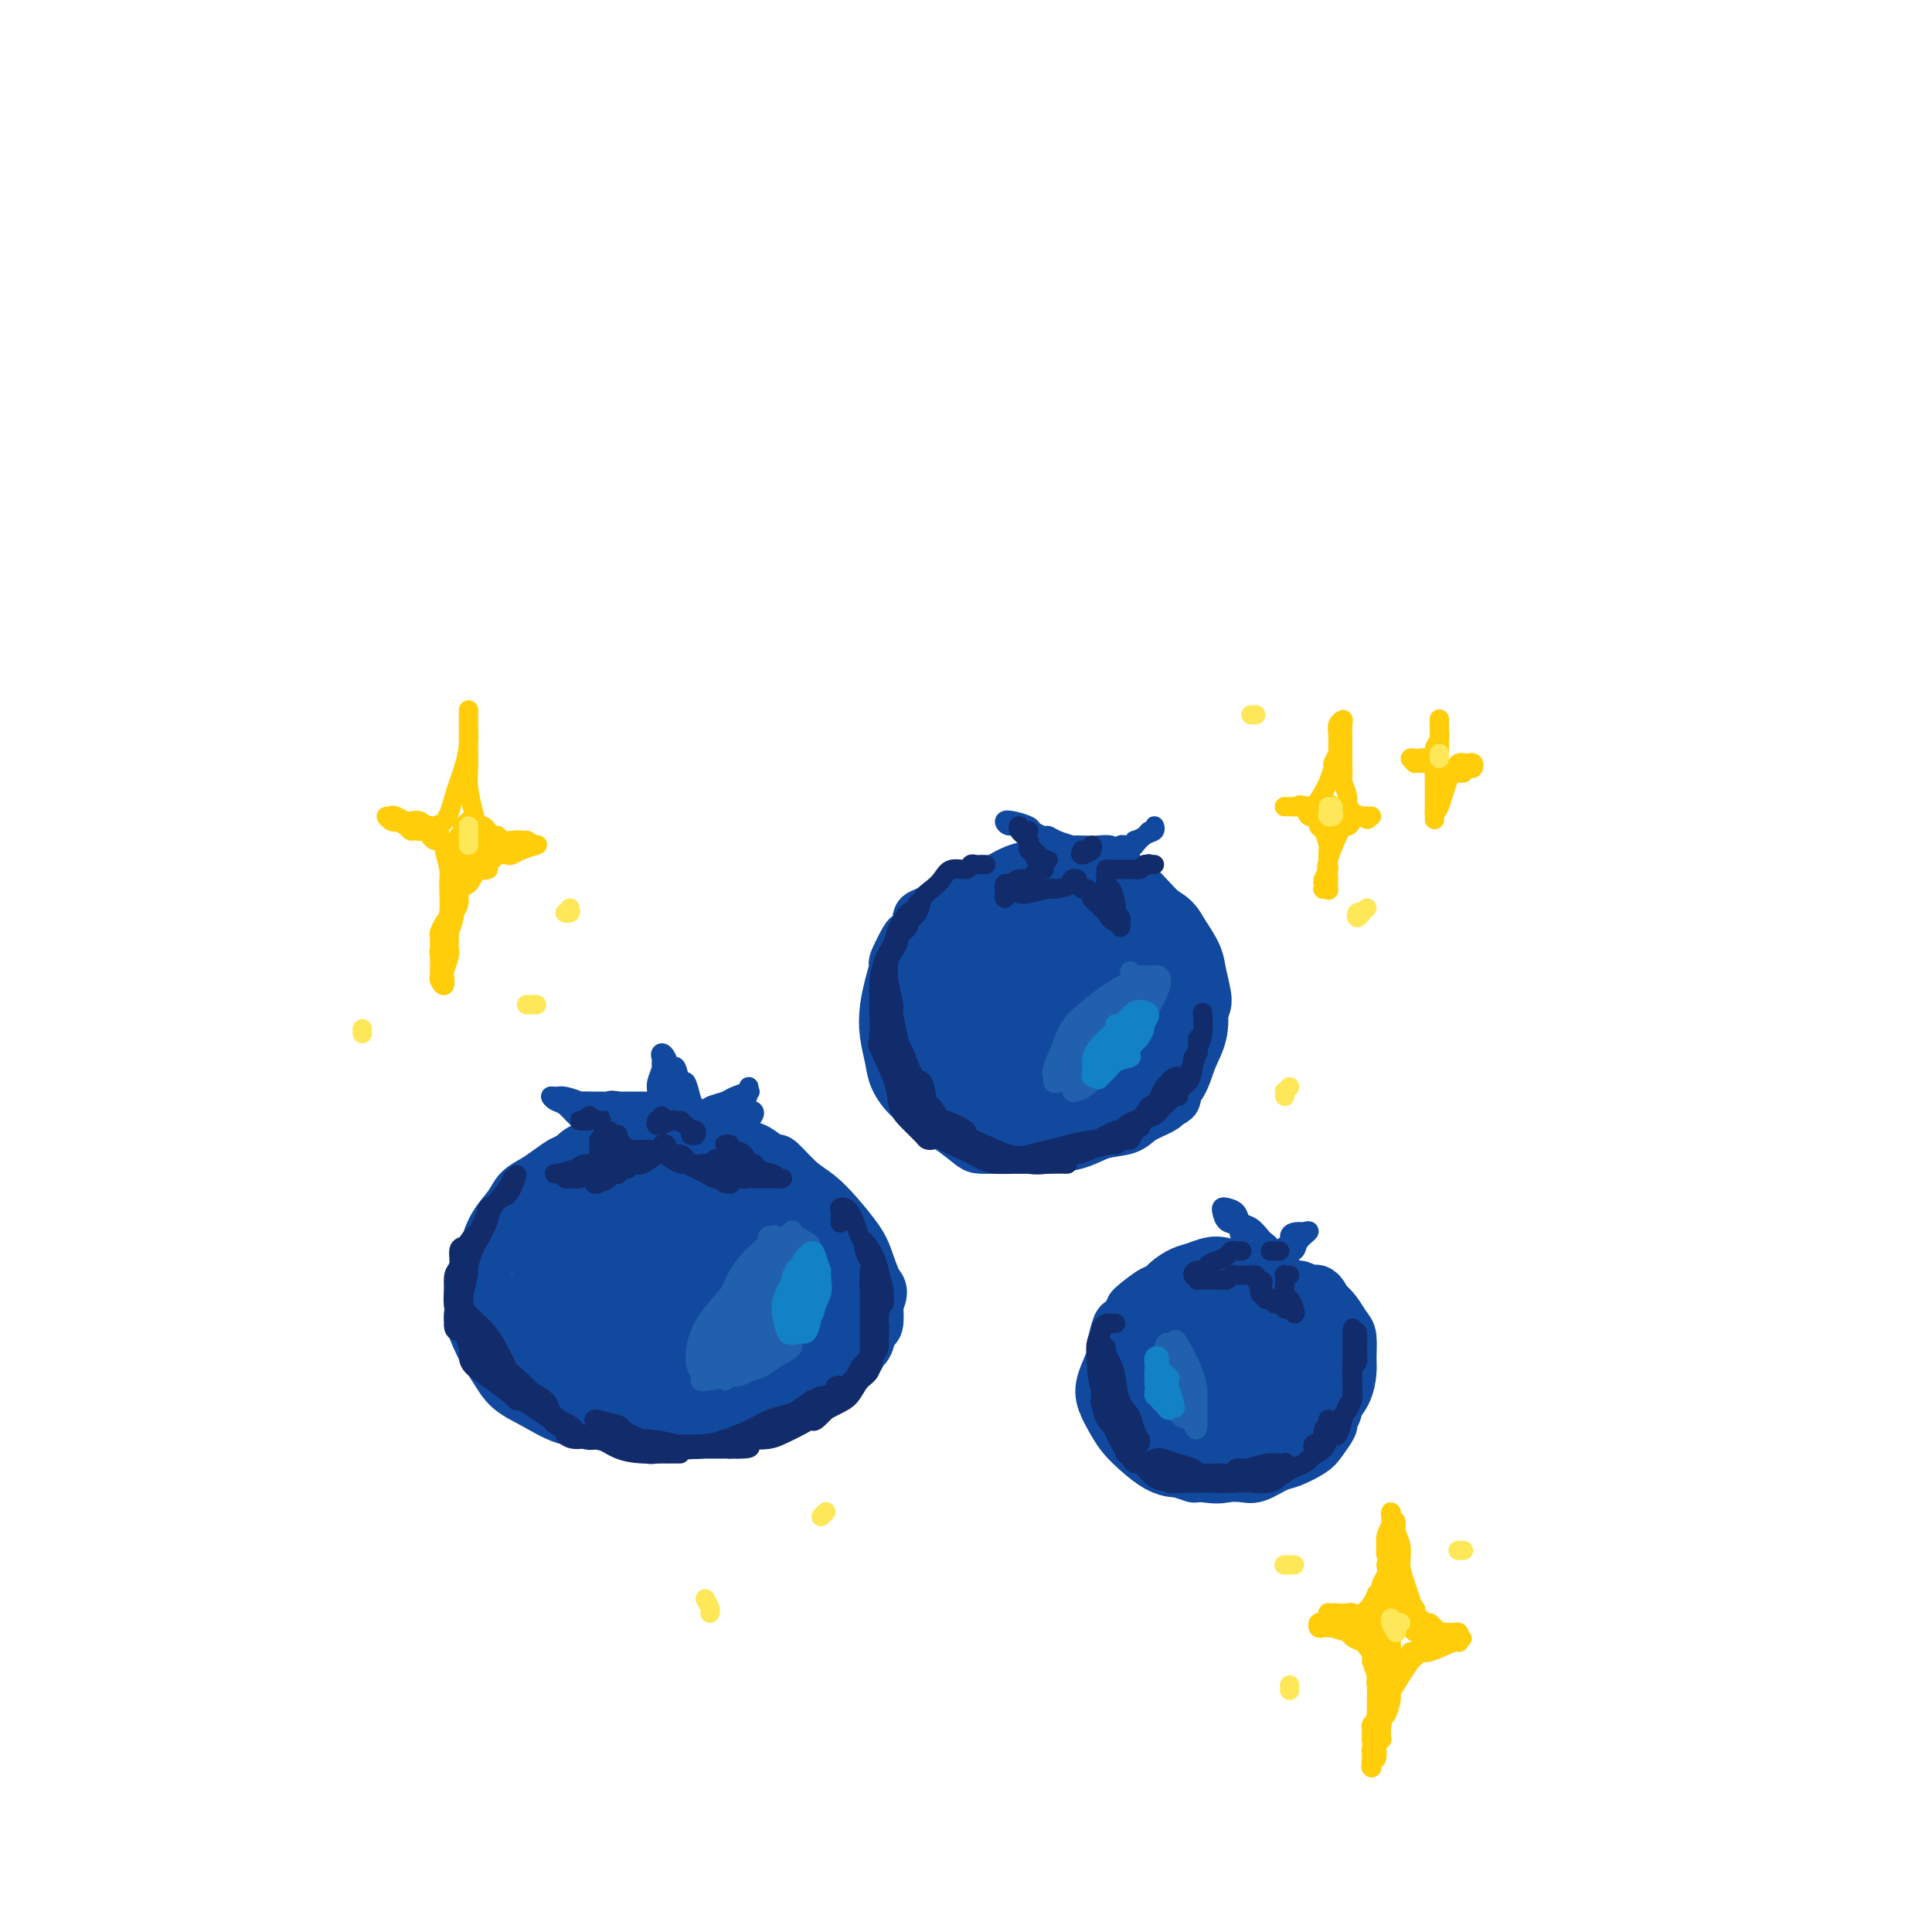 <svg viewBox='0 0 400 400' version='1.1' xmlns='http://www.w3.org/2000/svg' xmlns:xlink='http://www.w3.org/1999/xlink'><g fill='none' stroke='rgb(17,73,159)' stroke-width='12' stroke-linecap='round' stroke-linejoin='round'><path d='M136,239c0.091,-0.453 0.181,-0.906 0,-1c-0.181,-0.094 -0.635,0.170 -1,0c-0.365,-0.170 -0.641,-0.775 -1,-1c-0.359,-0.225 -0.801,-0.069 -1,0c-0.199,0.069 -0.155,0.051 -1,0c-0.845,-0.051 -2.578,-0.136 -4,0c-1.422,0.136 -2.534,0.493 -4,1c-1.466,0.507 -3.287,1.165 -5,2c-1.713,0.835 -3.317,1.846 -5,3c-1.683,1.154 -3.446,2.450 -5,4c-1.554,1.550 -2.899,3.355 -4,5c-1.101,1.645 -1.957,3.130 -3,5c-1.043,1.870 -2.275,4.123 -3,6c-0.725,1.877 -0.945,3.376 -1,5c-0.055,1.624 0.056,3.372 0,4c-0.056,0.628 -0.278,0.134 0,1c0.278,0.866 1.055,3.090 2,5c0.945,1.910 2.057,3.506 3,5c0.943,1.494 1.718,2.888 3,4c1.282,1.112 3.070,1.943 5,3c1.930,1.057 4.003,2.340 6,3c1.997,0.660 3.917,0.698 6,1c2.083,0.302 4.330,0.867 5,1c0.670,0.133 -0.237,-0.168 1,0c1.237,0.168 4.618,0.804 6,1c1.382,0.196 0.763,-0.048 2,0c1.237,0.048 4.328,0.390 7,0c2.672,-0.390 4.923,-1.510 7,-2c2.077,-0.490 3.979,-0.351 6,-1c2.021,-0.649 4.163,-2.086 6,-3c1.837,-0.914 3.371,-1.303 5,-2c1.629,-0.697 3.353,-1.700 5,-3c1.647,-1.300 3.215,-2.895 4,-4c0.785,-1.105 0.785,-1.719 1,-2c0.215,-0.281 0.645,-0.230 1,-1c0.355,-0.770 0.634,-2.361 1,-3c0.366,-0.639 0.819,-0.325 1,-1c0.181,-0.675 0.091,-2.337 0,-4'/><path d='M181,270c1.340,-2.970 0.690,-2.896 0,-4c-0.690,-1.104 -1.422,-3.385 -2,-5c-0.578,-1.615 -1.003,-2.564 -2,-4c-0.997,-1.436 -2.566,-3.360 -4,-5c-1.434,-1.640 -2.734,-2.996 -4,-4c-1.266,-1.004 -2.497,-1.655 -4,-3c-1.503,-1.345 -3.276,-3.385 -4,-4c-0.724,-0.615 -0.398,0.196 -1,0c-0.602,-0.196 -2.130,-1.397 -3,-2c-0.870,-0.603 -1.081,-0.607 -2,-1c-0.919,-0.393 -2.546,-1.174 -4,-2c-1.454,-0.826 -2.736,-1.696 -4,-2c-1.264,-0.304 -2.510,-0.040 -4,0c-1.490,0.040 -3.225,-0.144 -5,0c-1.775,0.144 -3.592,0.614 -5,1c-1.408,0.386 -2.409,0.686 -4,1c-1.591,0.314 -3.773,0.643 -5,1c-1.227,0.357 -1.501,0.743 -2,1c-0.499,0.257 -1.225,0.387 -2,1c-0.775,0.613 -1.601,1.711 -2,2c-0.399,0.289 -0.371,-0.229 -1,0c-0.629,0.229 -1.915,1.207 -3,2c-1.085,0.793 -1.968,1.400 -3,2c-1.032,0.600 -2.214,1.191 -3,2c-0.786,0.809 -1.178,1.835 -2,3c-0.822,1.165 -2.075,2.470 -3,4c-0.925,1.530 -1.523,3.287 -2,5c-0.477,1.713 -0.835,3.382 -1,4c-0.165,0.618 -0.139,0.184 0,1c0.139,0.816 0.390,2.881 1,5c0.610,2.119 1.579,4.293 2,5c0.421,0.707 0.294,-0.053 1,1c0.706,1.053 2.244,3.917 3,5c0.756,1.083 0.730,0.384 2,1c1.270,0.616 3.835,2.547 6,4c2.165,1.453 3.929,2.430 6,3c2.071,0.570 4.449,0.734 7,1c2.551,0.266 5.276,0.633 8,1'/><path d='M136,290c4.292,0.487 4.521,-0.795 6,-2c1.479,-1.205 4.208,-2.332 6,-3c1.792,-0.668 2.649,-0.878 3,-1c0.351,-0.122 0.198,-0.156 1,-1c0.802,-0.844 2.558,-2.499 3,-3c0.442,-0.501 -0.431,0.153 0,-1c0.431,-1.153 2.165,-4.114 3,-6c0.835,-1.886 0.771,-2.698 1,-5c0.229,-2.302 0.752,-6.095 0,-9c-0.752,-2.905 -2.780,-4.922 -4,-7c-1.220,-2.078 -1.631,-4.218 -3,-6c-1.369,-1.782 -3.697,-3.207 -6,-4c-2.303,-0.793 -4.583,-0.955 -7,-1c-2.417,-0.045 -4.972,0.028 -6,0c-1.028,-0.028 -0.530,-0.156 -2,0c-1.470,0.156 -4.908,0.597 -6,1c-1.092,0.403 0.161,0.767 -1,2c-1.161,1.233 -4.737,3.333 -7,6c-2.263,2.667 -3.214,5.899 -4,9c-0.786,3.101 -1.408,6.070 -1,9c0.408,2.930 1.845,5.822 4,8c2.155,2.178 5.027,3.641 8,5c2.973,1.359 6.048,2.613 9,3c2.952,0.387 5.783,-0.092 9,-1c3.217,-0.908 6.822,-2.246 8,-3c1.178,-0.754 -0.069,-0.926 1,-2c1.069,-1.074 4.454,-3.050 6,-4c1.546,-0.950 1.254,-0.873 2,-2c0.746,-1.127 2.529,-3.458 3,-6c0.471,-2.542 -0.371,-5.293 -2,-8c-1.629,-2.707 -4.045,-5.368 -7,-8c-2.955,-2.632 -6.450,-5.234 -10,-6c-3.550,-0.766 -7.154,0.303 -11,2c-3.846,1.697 -7.934,4.020 -11,7c-3.066,2.980 -5.112,6.616 -6,8c-0.888,1.384 -0.620,0.515 -1,2c-0.380,1.485 -1.410,5.323 -2,7c-0.590,1.677 -0.740,1.193 0,2c0.740,0.807 2.370,2.903 4,5'/><path d='M116,277c0.874,1.369 1.059,1.293 3,2c1.941,0.707 5.640,2.197 7,3c1.360,0.803 0.382,0.918 2,1c1.618,0.082 5.832,0.131 10,-1c4.168,-1.131 8.291,-3.443 12,-6c3.709,-2.557 7.003,-5.358 9,-8c1.997,-2.642 2.696,-5.126 3,-8c0.304,-2.874 0.214,-6.139 -1,-9c-1.214,-2.861 -3.552,-5.317 -6,-7c-2.448,-1.683 -5.006,-2.593 -6,-3c-0.994,-0.407 -0.424,-0.312 -2,0c-1.576,0.312 -5.299,0.840 -7,1c-1.701,0.160 -1.381,-0.048 -3,2c-1.619,2.048 -5.176,6.352 -7,10c-1.824,3.648 -1.916,6.640 -1,10c0.916,3.360 2.839,7.087 6,10c3.161,2.913 7.559,5.011 11,6c3.441,0.989 5.924,0.869 9,0c3.076,-0.869 6.744,-2.488 10,-4c3.256,-1.512 6.099,-2.918 8,-5c1.901,-2.082 2.858,-4.840 3,-7c0.142,-2.160 -0.533,-3.723 -2,-6c-1.467,-2.277 -3.728,-5.269 -6,-7c-2.272,-1.731 -4.555,-2.201 -7,-2c-2.445,0.201 -5.050,1.075 -7,4c-1.950,2.925 -3.243,7.903 -4,12c-0.757,4.097 -0.976,7.312 0,10c0.976,2.688 3.149,4.848 5,6c1.851,1.152 3.381,1.295 5,1c1.619,-0.295 3.327,-1.027 4,-1c0.673,0.027 0.309,0.814 1,0c0.691,-0.814 2.435,-3.228 3,-4c0.565,-0.772 -0.050,0.100 0,-1c0.050,-1.100 0.766,-4.171 1,-7c0.234,-2.829 -0.014,-5.415 -1,-8c-0.986,-2.585 -2.710,-5.167 -5,-7c-2.290,-1.833 -5.145,-2.916 -8,-4'/><path d='M155,250c-3.180,-1.380 -4.630,0.669 -6,3c-1.370,2.331 -2.661,4.944 -3,6c-0.339,1.056 0.272,0.554 0,2c-0.272,1.446 -1.427,4.839 -2,6c-0.573,1.161 -0.563,0.090 0,1c0.563,0.910 1.677,3.803 2,5c0.323,1.197 -0.147,0.700 1,1c1.147,0.300 3.912,1.398 6,2c2.088,0.602 3.500,0.708 5,0c1.500,-0.708 3.089,-2.229 4,-4c0.911,-1.771 1.144,-3.790 1,-6c-0.144,-2.210 -0.664,-4.609 -2,-7c-1.336,-2.391 -3.486,-4.774 -6,-7c-2.514,-2.226 -5.391,-4.296 -8,-5c-2.609,-0.704 -4.952,-0.041 -6,0c-1.048,0.041 -0.803,-0.539 -2,0c-1.197,0.539 -3.837,2.197 -5,3c-1.163,0.803 -0.847,0.752 -1,2c-0.153,1.248 -0.773,3.796 -1,5c-0.227,1.204 -0.061,1.063 0,2c0.061,0.937 0.015,2.951 0,4c-0.015,1.049 -0.001,1.132 1,2c1.001,0.868 2.988,2.521 5,4c2.012,1.479 4.050,2.784 6,3c1.950,0.216 3.813,-0.657 5,-2c1.187,-1.343 1.697,-3.156 2,-5c0.303,-1.844 0.399,-3.720 0,-6c-0.399,-2.280 -1.292,-4.964 -3,-7c-1.708,-2.036 -4.231,-3.424 -5,-4c-0.769,-0.576 0.216,-0.340 -1,-1c-1.216,-0.660 -4.633,-2.216 -7,-2c-2.367,0.216 -3.686,2.205 -4,3c-0.314,0.795 0.375,0.398 0,2c-0.375,1.602 -1.816,5.205 -2,8c-0.184,2.795 0.889,4.784 2,7c1.111,2.216 2.259,4.660 4,6c1.741,1.340 4.075,1.576 6,1c1.925,-0.576 3.441,-1.963 5,-4c1.559,-2.037 3.160,-4.725 4,-7c0.840,-2.275 0.920,-4.138 1,-6'/><path d='M151,255c0.828,-2.032 0.397,-0.611 0,-2c-0.397,-1.389 -0.761,-5.588 -1,-7c-0.239,-1.412 -0.354,-0.036 -1,-1c-0.646,-0.964 -1.822,-4.269 -3,-5c-1.178,-0.731 -2.357,1.112 -3,4c-0.643,2.888 -0.751,6.822 -1,11c-0.249,4.178 -0.638,8.601 0,12c0.638,3.399 2.303,5.773 4,7c1.697,1.227 3.426,1.308 5,1c1.574,-0.308 2.991,-1.006 4,-2c1.009,-0.994 1.609,-2.283 2,-3c0.391,-0.717 0.574,-0.860 1,-2c0.426,-1.140 1.094,-3.276 1,-6c-0.094,-2.724 -0.951,-6.035 -1,-7c-0.049,-0.965 0.709,0.417 0,-1c-0.709,-1.417 -2.884,-5.634 -5,-8c-2.116,-2.366 -4.173,-2.882 -6,-2c-1.827,0.882 -3.425,3.160 -5,6c-1.575,2.840 -3.127,6.240 -4,10c-0.873,3.760 -1.067,7.879 -1,11c0.067,3.121 0.396,5.243 1,6c0.604,0.757 1.481,0.147 2,0c0.519,-0.147 0.678,0.169 1,0c0.322,-0.169 0.807,-0.822 1,-1c0.193,-0.178 0.092,0.119 0,-1c-0.092,-1.119 -0.177,-3.653 0,-6c0.177,-2.347 0.616,-4.506 0,-7c-0.616,-2.494 -2.288,-5.323 -4,-8c-1.712,-2.677 -3.465,-5.203 -6,-6c-2.535,-0.797 -5.853,0.135 -8,2c-2.147,1.865 -3.125,4.662 -4,8c-0.875,3.338 -1.649,7.217 -2,9c-0.351,1.783 -0.279,1.469 0,3c0.279,1.531 0.765,4.907 1,6c0.235,1.093 0.220,-0.096 1,0c0.780,0.096 2.355,1.476 3,2c0.645,0.524 0.358,0.192 1,0c0.642,-0.192 2.211,-0.244 4,-1c1.789,-0.756 3.797,-2.216 5,-4c1.203,-1.784 1.602,-3.892 2,-6'/><path d='M135,267c1.427,-3.023 1.493,-5.581 1,-8c-0.493,-2.419 -1.547,-4.700 -3,-6c-1.453,-1.300 -3.304,-1.618 -5,-1c-1.696,0.618 -3.235,2.173 -4,5c-0.765,2.827 -0.756,6.925 -1,10c-0.244,3.075 -0.741,5.128 -1,6c-0.259,0.872 -0.279,0.562 0,1c0.279,0.438 0.858,1.622 2,2c1.142,0.378 2.846,-0.052 4,-1c1.154,-0.948 1.758,-2.414 2,-3c0.242,-0.586 0.121,-0.293 0,0'/><path d='M203,190c0.089,0.424 0.177,0.849 0,1c-0.177,0.151 -0.620,0.030 -1,0c-0.380,-0.030 -0.698,0.031 -1,0c-0.302,-0.031 -0.589,-0.154 -1,0c-0.411,0.154 -0.945,0.586 -2,1c-1.055,0.414 -2.632,0.809 -3,1c-0.368,0.191 0.473,0.178 0,1c-0.473,0.822 -2.259,2.481 -3,3c-0.741,0.519 -0.439,-0.101 -1,1c-0.561,1.101 -1.987,3.924 -3,6c-1.013,2.076 -1.613,3.405 -2,5c-0.387,1.595 -0.562,3.457 0,5c0.562,1.543 1.862,2.767 3,4c1.138,1.233 2.115,2.473 3,4c0.885,1.527 1.678,3.340 3,5c1.322,1.660 3.174,3.167 5,4c1.826,0.833 3.628,0.994 4,1c0.372,0.006 -0.685,-0.141 0,0c0.685,0.141 3.113,0.572 4,1c0.887,0.428 0.235,0.855 1,1c0.765,0.145 2.948,0.008 4,0c1.052,-0.008 0.973,0.112 2,0c1.027,-0.112 3.160,-0.455 5,-1c1.840,-0.545 3.388,-1.290 5,-2c1.612,-0.710 3.288,-1.385 5,-2c1.712,-0.615 3.461,-1.170 5,-2c1.539,-0.830 2.869,-1.934 4,-3c1.131,-1.066 2.064,-2.095 3,-3c0.936,-0.905 1.875,-1.685 2,-2c0.125,-0.315 -0.564,-0.165 0,-1c0.564,-0.835 2.382,-2.656 3,-3c0.618,-0.344 0.034,0.790 0,0c-0.034,-0.790 0.480,-3.505 1,-5c0.520,-1.495 1.047,-1.772 1,-3c-0.047,-1.228 -0.666,-3.408 -1,-5c-0.334,-1.592 -0.381,-2.598 -1,-4c-0.619,-1.402 -1.809,-3.201 -3,-5'/><path d='M244,193c-1.425,-2.782 -2.488,-2.735 -4,-4c-1.512,-1.265 -3.473,-3.840 -5,-5c-1.527,-1.160 -2.619,-0.903 -3,-1c-0.381,-0.097 -0.051,-0.548 -1,-1c-0.949,-0.452 -3.179,-0.905 -4,-1c-0.821,-0.095 -0.235,0.168 -1,0c-0.765,-0.168 -2.883,-0.765 -5,-1c-2.117,-0.235 -4.235,-0.106 -6,0c-1.765,0.106 -3.178,0.190 -5,1c-1.822,0.810 -4.052,2.347 -6,3c-1.948,0.653 -3.615,0.421 -5,1c-1.385,0.579 -2.488,1.969 -4,3c-1.512,1.031 -3.432,1.703 -4,2c-0.568,0.297 0.216,0.220 0,1c-0.216,0.780 -1.434,2.416 -2,3c-0.566,0.584 -0.481,0.115 -1,1c-0.519,0.885 -1.643,3.124 -2,4c-0.357,0.876 0.051,0.390 0,1c-0.051,0.610 -0.562,2.315 -1,4c-0.438,1.685 -0.803,3.350 -1,5c-0.197,1.650 -0.225,3.285 0,5c0.225,1.715 0.704,3.510 1,5c0.296,1.490 0.409,2.673 1,4c0.591,1.327 1.661,2.797 3,4c1.339,1.203 2.948,2.140 4,3c1.052,0.860 1.546,1.642 2,2c0.454,0.358 0.867,0.292 2,1c1.133,0.708 2.985,2.190 4,3c1.015,0.810 1.192,0.950 2,1c0.808,0.050 2.246,0.012 3,0c0.754,-0.012 0.826,0.004 2,0c1.174,-0.004 3.452,-0.028 5,0c1.548,0.028 2.366,0.107 4,0c1.634,-0.107 4.084,-0.399 6,-1c1.916,-0.601 3.298,-1.509 5,-2c1.702,-0.491 3.724,-0.565 5,-1c1.276,-0.435 1.805,-1.233 3,-2c1.195,-0.767 3.056,-1.505 4,-2c0.944,-0.495 0.972,-0.748 1,-1'/><path d='M241,228c2.914,-1.347 1.199,-0.715 1,-1c-0.199,-0.285 1.118,-1.489 2,-3c0.882,-1.511 1.329,-3.330 2,-5c0.671,-1.670 1.566,-3.192 2,-5c0.434,-1.808 0.407,-3.902 0,-6c-0.407,-2.098 -1.192,-4.199 -2,-6c-0.808,-1.801 -1.637,-3.303 -3,-5c-1.363,-1.697 -3.259,-3.588 -5,-5c-1.741,-1.412 -3.327,-2.343 -4,-3c-0.673,-0.657 -0.434,-1.040 -2,-2c-1.566,-0.960 -4.937,-2.497 -6,-3c-1.063,-0.503 0.180,0.027 -1,0c-1.180,-0.027 -4.785,-0.612 -8,0c-3.215,0.612 -6.040,2.420 -9,4c-2.960,1.580 -6.054,2.933 -9,5c-2.946,2.067 -5.745,4.850 -7,7c-1.255,2.150 -0.967,3.667 -1,6c-0.033,2.333 -0.388,5.482 1,8c1.388,2.518 4.520,4.405 7,5c2.480,0.595 4.308,-0.101 5,0c0.692,0.101 0.249,0.998 2,1c1.751,0.002 5.696,-0.892 7,-1c1.304,-0.108 -0.034,0.570 1,0c1.034,-0.570 4.442,-2.389 6,-3c1.558,-0.611 1.268,-0.015 2,-1c0.732,-0.985 2.486,-3.550 4,-6c1.514,-2.450 2.789,-4.784 3,-7c0.211,-2.216 -0.643,-4.313 -2,-6c-1.357,-1.687 -3.217,-2.962 -5,-3c-1.783,-0.038 -3.490,1.161 -6,3c-2.510,1.839 -5.825,4.317 -8,7c-2.175,2.683 -3.211,5.572 -4,7c-0.789,1.428 -1.332,1.397 -2,3c-0.668,1.603 -1.462,4.840 -2,6c-0.538,1.160 -0.821,0.242 0,1c0.821,0.758 2.746,3.193 5,4c2.254,0.807 4.838,-0.013 8,-1c3.162,-0.987 6.904,-2.139 10,-4c3.096,-1.861 5.548,-4.430 8,-7'/><path d='M231,212c1.905,-2.103 2.667,-3.859 3,-6c0.333,-2.141 0.236,-4.666 -1,-7c-1.236,-2.334 -3.612,-4.476 -6,-6c-2.388,-1.524 -4.787,-2.430 -6,-3c-1.213,-0.570 -1.240,-0.803 -3,0c-1.760,0.803 -5.252,2.641 -7,3c-1.748,0.359 -1.751,-0.760 -3,1c-1.249,1.760 -3.746,6.399 -5,8c-1.254,1.601 -1.267,0.164 -2,2c-0.733,1.836 -2.185,6.946 -2,11c0.185,4.054 2.006,7.053 4,9c1.994,1.947 4.159,2.843 7,3c2.841,0.157 6.357,-0.426 10,-2c3.643,-1.574 7.412,-4.138 10,-6c2.588,-1.862 3.995,-3.022 5,-5c1.005,-1.978 1.608,-4.775 2,-6c0.392,-1.225 0.573,-0.878 0,-2c-0.573,-1.122 -1.899,-3.712 -2,-5c-0.101,-1.288 1.023,-1.274 0,-2c-1.023,-0.726 -4.194,-2.193 -7,-3c-2.806,-0.807 -5.246,-0.955 -8,1c-2.754,1.955 -5.820,6.012 -8,10c-2.180,3.988 -3.473,7.905 -4,11c-0.527,3.095 -0.289,5.367 1,7c1.289,1.633 3.629,2.625 6,3c2.371,0.375 4.774,0.131 7,-1c2.226,-1.131 4.274,-3.150 5,-4c0.726,-0.850 0.129,-0.533 1,-2c0.871,-1.467 3.209,-4.720 4,-6c0.791,-1.280 0.037,-0.587 0,-2c-0.037,-1.413 0.645,-4.934 1,-6c0.355,-1.066 0.383,0.321 0,-1c-0.383,-1.321 -1.177,-5.349 -3,-8c-1.823,-2.651 -4.673,-3.923 -7,-4c-2.327,-0.077 -4.129,1.043 -6,3c-1.871,1.957 -3.811,4.751 -5,8c-1.189,3.249 -1.628,6.952 -1,10c0.628,3.048 2.322,5.442 4,7c1.678,1.558 3.339,2.279 5,3'/><path d='M220,225c1.513,1.787 0.797,1.254 2,1c1.203,-0.254 4.325,-0.229 6,0c1.675,0.229 1.904,0.661 3,0c1.096,-0.661 3.061,-2.416 4,-3c0.939,-0.584 0.854,0.003 2,-1c1.146,-1.003 3.524,-3.597 5,-6c1.476,-2.403 2.049,-4.614 2,-7c-0.049,-2.386 -0.720,-4.946 -2,-7c-1.280,-2.054 -3.170,-3.602 -5,-4c-1.830,-0.398 -3.600,0.353 -6,2c-2.400,1.647 -5.429,4.189 -7,7c-1.571,2.811 -1.685,5.891 -2,7c-0.315,1.109 -0.831,0.247 -1,1c-0.169,0.753 0.009,3.123 0,4c-0.009,0.877 -0.206,0.262 0,0c0.206,-0.262 0.815,-0.172 1,0c0.185,0.172 -0.056,0.424 0,0c0.056,-0.424 0.407,-1.525 1,-3c0.593,-1.475 1.427,-3.323 2,-5c0.573,-1.677 0.885,-3.182 1,-4c0.115,-0.818 0.033,-0.948 0,-1c-0.033,-0.052 -0.016,-0.026 0,0'/><path d='M249,270c-0.117,-0.319 -0.235,-0.638 -1,-1c-0.765,-0.362 -2.178,-0.768 -3,-1c-0.822,-0.232 -1.055,-0.289 -2,0c-0.945,0.289 -2.604,0.926 -3,1c-0.396,0.074 0.469,-0.415 0,0c-0.469,0.415 -2.274,1.733 -3,2c-0.726,0.267 -0.375,-0.517 -1,0c-0.625,0.517 -2.227,2.336 -3,3c-0.773,0.664 -0.716,0.172 -1,1c-0.284,0.828 -0.907,2.977 -1,4c-0.093,1.023 0.345,0.920 0,2c-0.345,1.080 -1.471,3.341 -2,5c-0.529,1.659 -0.459,2.714 0,4c0.459,1.286 1.307,2.804 2,4c0.693,1.196 1.230,2.071 2,3c0.770,0.929 1.773,1.913 3,3c1.227,1.087 2.679,2.277 4,3c1.321,0.723 2.513,0.978 3,1c0.487,0.022 0.271,-0.190 1,0c0.729,0.190 2.405,0.783 3,1c0.595,0.217 0.111,0.060 1,0c0.889,-0.060 3.151,-0.023 4,0c0.849,0.023 0.284,0.032 1,0c0.716,-0.032 2.713,-0.106 4,0c1.287,0.106 1.863,0.392 3,0c1.137,-0.392 2.834,-1.461 4,-2c1.166,-0.539 1.800,-0.549 3,-1c1.200,-0.451 2.967,-1.343 4,-2c1.033,-0.657 1.333,-1.078 2,-2c0.667,-0.922 1.702,-2.346 2,-3c0.298,-0.654 -0.141,-0.538 0,-1c0.141,-0.462 0.861,-1.501 1,-2c0.139,-0.499 -0.302,-0.459 0,-1c0.302,-0.541 1.347,-1.663 2,-3c0.653,-1.337 0.915,-2.890 1,-4c0.085,-1.110 -0.008,-1.778 0,-3c0.008,-1.222 0.115,-2.998 0,-4c-0.115,-1.002 -0.454,-1.231 -1,-2c-0.546,-0.769 -1.299,-2.077 -2,-3c-0.701,-0.923 -1.351,-1.462 -2,-2'/><path d='M274,270c-1.198,-2.637 -1.692,-2.229 -2,-2c-0.308,0.229 -0.430,0.278 -1,0c-0.570,-0.278 -1.586,-0.882 -2,-1c-0.414,-0.118 -0.224,0.251 -1,0c-0.776,-0.251 -2.518,-1.122 -4,-2c-1.482,-0.878 -2.703,-1.764 -4,-2c-1.297,-0.236 -2.668,0.177 -4,0c-1.332,-0.177 -2.624,-0.943 -4,-1c-1.376,-0.057 -2.838,0.594 -4,1c-1.162,0.406 -2.026,0.565 -3,1c-0.974,0.435 -2.059,1.146 -3,2c-0.941,0.854 -1.737,1.851 -2,2c-0.263,0.149 0.007,-0.550 -1,0c-1.007,0.550 -3.292,2.347 -4,3c-0.708,0.653 0.161,0.161 0,1c-0.161,0.839 -1.351,3.010 -2,4c-0.649,0.990 -0.755,0.799 -1,2c-0.245,1.201 -0.629,3.793 -1,6c-0.371,2.207 -0.729,4.031 0,6c0.729,1.969 2.547,4.085 4,6c1.453,1.915 2.543,3.629 4,5c1.457,1.371 3.281,2.398 5,3c1.719,0.602 3.333,0.777 5,1c1.667,0.223 3.386,0.494 5,0c1.614,-0.494 3.124,-1.752 4,-2c0.876,-0.248 1.118,0.514 2,0c0.882,-0.514 2.406,-2.303 3,-3c0.594,-0.697 0.260,-0.302 1,-1c0.740,-0.698 2.556,-2.490 4,-4c1.444,-1.510 2.517,-2.740 3,-4c0.483,-1.260 0.377,-2.551 0,-4c-0.377,-1.449 -1.024,-3.056 -2,-5c-0.976,-1.944 -2.281,-4.225 -4,-6c-1.719,-1.775 -3.851,-3.043 -6,-4c-2.149,-0.957 -4.313,-1.601 -5,-2c-0.687,-0.399 0.103,-0.553 -1,0c-1.103,0.553 -4.099,1.811 -5,2c-0.901,0.189 0.295,-0.692 0,0c-0.295,0.692 -2.079,2.955 -3,4c-0.921,1.045 -0.977,0.870 -1,2c-0.023,1.130 -0.011,3.565 0,6'/><path d='M244,284c-0.164,2.362 -0.076,4.268 1,6c1.076,1.732 3.138,3.291 5,4c1.862,0.709 3.525,0.568 5,0c1.475,-0.568 2.762,-1.565 4,-3c1.238,-1.435 2.426,-3.309 3,-5c0.574,-1.691 0.532,-3.200 0,-5c-0.532,-1.800 -1.555,-3.892 -2,-5c-0.445,-1.108 -0.312,-1.231 -1,-2c-0.688,-0.769 -2.198,-2.182 -3,-3c-0.802,-0.818 -0.897,-1.039 -2,-1c-1.103,0.039 -3.216,0.338 -5,2c-1.784,1.662 -3.240,4.687 -4,8c-0.760,3.313 -0.823,6.916 -1,9c-0.177,2.084 -0.466,2.651 0,3c0.466,0.349 1.688,0.482 3,0c1.312,-0.482 2.716,-1.577 4,-3c1.284,-1.423 2.449,-3.173 3,-4c0.551,-0.827 0.490,-0.730 1,-2c0.510,-1.270 1.592,-3.907 2,-5c0.408,-1.093 0.143,-0.644 0,-2c-0.143,-1.356 -0.163,-4.519 0,-6c0.163,-1.481 0.511,-1.280 0,-2c-0.511,-0.720 -1.880,-2.362 -3,-2c-1.120,0.362 -1.992,2.726 -3,5c-1.008,2.274 -2.152,4.457 -3,7c-0.848,2.543 -1.402,5.444 -2,7c-0.598,1.556 -1.242,1.766 -1,2c0.242,0.234 1.371,0.491 2,0c0.629,-0.491 0.758,-1.732 1,-3c0.242,-1.268 0.596,-2.565 1,-3c0.404,-0.435 0.857,-0.009 1,-1c0.143,-0.991 -0.025,-3.398 0,-4c0.025,-0.602 0.244,0.600 0,0c-0.244,-0.600 -0.952,-3.003 -2,-4c-1.048,-0.997 -2.435,-0.587 -4,0c-1.565,0.587 -3.306,1.350 -5,3c-1.694,1.650 -3.341,4.186 -4,6c-0.659,1.814 -0.329,2.907 0,4'/><path d='M235,285c-0.566,1.781 0.019,1.235 1,1c0.981,-0.235 2.357,-0.159 3,0c0.643,0.159 0.553,0.401 1,0c0.447,-0.401 1.431,-1.445 2,-2c0.569,-0.555 0.722,-0.620 1,-1c0.278,-0.380 0.680,-1.073 1,-2c0.320,-0.927 0.559,-2.087 0,-3c-0.559,-0.913 -1.915,-1.579 -3,-1c-1.085,0.579 -1.899,2.403 -3,4c-1.101,1.597 -2.489,2.969 -3,4c-0.511,1.031 -0.146,1.723 0,2c0.146,0.277 0.073,0.138 0,0'/></g>
<g fill='none' stroke='rgb(18,43,106)' stroke-width='4' stroke-linecap='round' stroke-linejoin='round'><path d='M204,179c0.090,0.002 0.181,0.005 0,0c-0.181,-0.005 -0.632,-0.017 -1,0c-0.368,0.017 -0.651,0.063 -1,0c-0.349,-0.063 -0.765,-0.235 -1,0c-0.235,0.235 -0.291,0.877 -1,1c-0.709,0.123 -2.072,-0.273 -3,0c-0.928,0.273 -1.419,1.215 -2,2c-0.581,0.785 -1.250,1.414 -2,2c-0.750,0.586 -1.582,1.131 -2,2c-0.418,0.869 -0.423,2.064 -1,3c-0.577,0.936 -1.726,1.614 -2,2c-0.274,0.386 0.325,0.480 0,1c-0.325,0.520 -1.576,1.468 -2,2c-0.424,0.532 -0.021,0.650 0,1c0.021,0.350 -0.340,0.934 -1,2c-0.660,1.066 -1.618,2.614 -2,3c-0.382,0.386 -0.187,-0.391 0,-1c0.187,-0.609 0.364,-1.051 1,-2c0.636,-0.949 1.729,-2.406 2,-3c0.271,-0.594 -0.280,-0.324 0,-1c0.280,-0.676 1.389,-2.299 2,-3c0.611,-0.701 0.722,-0.481 1,-1c0.278,-0.519 0.724,-1.778 1,-2c0.276,-0.222 0.382,0.594 0,1c-0.382,0.406 -1.252,0.402 -2,1c-0.748,0.598 -1.374,1.799 -2,3'/><path d='M186,192c-0.740,1.271 -0.591,1.949 -1,3c-0.409,1.051 -1.376,2.475 -2,4c-0.624,1.525 -0.907,3.149 -1,4c-0.093,0.851 0.002,0.927 0,2c-0.002,1.073 -0.102,3.143 0,5c0.102,1.857 0.407,3.502 1,5c0.593,1.498 1.476,2.848 2,4c0.524,1.152 0.690,2.105 1,3c0.310,0.895 0.764,1.733 1,2c0.236,0.267 0.255,-0.038 0,-1c-0.255,-0.962 -0.785,-2.583 -1,-4c-0.215,-1.417 -0.114,-2.630 0,-3c0.114,-0.370 0.241,0.102 0,-1c-0.241,-1.102 -0.849,-3.779 -1,-5c-0.151,-1.221 0.157,-0.987 0,-2c-0.157,-1.013 -0.777,-3.272 -1,-5c-0.223,-1.728 -0.050,-2.925 0,-4c0.050,-1.075 -0.025,-2.030 0,-2c0.025,0.030 0.150,1.044 0,2c-0.150,0.956 -0.576,1.855 -1,3c-0.424,1.145 -0.845,2.535 -1,3c-0.155,0.465 -0.044,0.003 0,1c0.044,0.997 0.023,3.452 0,4c-0.023,0.548 -0.046,-0.811 0,0c0.046,0.811 0.161,3.791 0,5c-0.161,1.209 -0.597,0.646 0,2c0.597,1.354 2.225,4.625 3,7c0.775,2.375 0.695,3.852 1,5c0.305,1.148 0.996,1.966 2,3c1.004,1.034 2.322,2.285 3,3c0.678,0.715 0.715,0.893 1,1c0.285,0.107 0.819,0.142 1,0c0.181,-0.142 0.010,-0.461 0,-1c-0.010,-0.539 0.140,-1.297 0,-2c-0.140,-0.703 -0.570,-1.352 -1,-2'/><path d='M192,231c-0.038,-0.894 -0.633,-1.128 -1,-2c-0.367,-0.872 -0.504,-2.381 -1,-4c-0.496,-1.619 -1.349,-3.346 -2,-5c-0.651,-1.654 -1.100,-3.234 -2,-4c-0.900,-0.766 -2.252,-0.720 -3,-1c-0.748,-0.280 -0.891,-0.888 -1,-1c-0.109,-0.112 -0.183,0.272 0,1c0.183,0.728 0.624,1.799 1,3c0.376,1.201 0.687,2.533 1,3c0.313,0.467 0.628,0.068 1,1c0.372,0.932 0.801,3.194 1,4c0.199,0.806 0.168,0.156 1,1c0.832,0.844 2.529,3.183 4,5c1.471,1.817 2.718,3.114 4,4c1.282,0.886 2.601,1.362 4,2c1.399,0.638 2.879,1.439 4,2c1.121,0.561 1.883,0.882 3,1c1.117,0.118 2.590,0.032 4,0c1.410,-0.032 2.759,-0.008 3,0c0.241,0.008 -0.625,0.002 0,0c0.625,-0.002 2.740,-0.000 4,0c1.260,0.000 1.664,-0.000 2,0c0.336,0.000 0.605,0.002 1,0c0.395,-0.002 0.917,-0.006 1,0c0.083,0.006 -0.272,0.023 -1,0c-0.728,-0.023 -1.828,-0.087 -3,0c-1.172,0.087 -2.416,0.324 -4,0c-1.584,-0.324 -3.507,-1.209 -5,-2c-1.493,-0.791 -2.556,-1.487 -4,-2c-1.444,-0.513 -3.269,-0.842 -4,-1c-0.731,-0.158 -0.367,-0.143 -1,-1c-0.633,-0.857 -2.263,-2.585 -3,-3c-0.737,-0.415 -0.582,0.481 -1,0c-0.418,-0.481 -1.409,-2.341 -2,-3c-0.591,-0.659 -0.783,-0.119 -1,-1c-0.217,-0.881 -0.460,-3.185 -1,-4c-0.540,-0.815 -1.376,-0.143 -2,0c-0.624,0.143 -1.035,-0.245 -1,0c0.035,0.245 0.518,1.122 1,2'/><path d='M189,226c0.186,0.799 1.649,1.795 3,3c1.351,1.205 2.588,2.618 3,3c0.412,0.382 -0.003,-0.268 1,0c1.003,0.268 3.423,1.452 4,2c0.577,0.548 -0.688,0.459 0,1c0.688,0.541 3.329,1.711 4,2c0.671,0.289 -0.630,-0.305 0,0c0.630,0.305 3.189,1.508 5,2c1.811,0.492 2.873,0.271 4,0c1.127,-0.271 2.319,-0.593 4,-1c1.681,-0.407 3.850,-0.898 5,-1c1.150,-0.102 1.279,0.184 2,0c0.721,-0.184 2.033,-0.838 3,-1c0.967,-0.162 1.588,0.167 2,0c0.412,-0.167 0.616,-0.832 1,-1c0.384,-0.168 0.948,0.161 1,0c0.052,-0.161 -0.409,-0.812 0,-1c0.409,-0.188 1.687,0.088 2,0c0.313,-0.088 -0.340,-0.541 0,-1c0.340,-0.459 1.674,-0.924 2,-1c0.326,-0.076 -0.355,0.236 0,0c0.355,-0.236 1.745,-1.022 2,-1c0.255,0.022 -0.626,0.851 -1,1c-0.374,0.149 -0.239,-0.381 -1,0c-0.761,0.381 -2.416,1.674 -3,2c-0.584,0.326 -0.096,-0.316 -1,0c-0.904,0.316 -3.200,1.591 -4,2c-0.800,0.409 -0.105,-0.048 -1,0c-0.895,0.048 -3.379,0.602 -5,1c-1.621,0.398 -2.378,0.640 -3,1c-0.622,0.360 -1.108,0.839 -1,1c0.108,0.161 0.812,0.006 2,0c1.188,-0.006 2.861,0.138 4,0c1.139,-0.138 1.744,-0.557 3,-1c1.256,-0.443 3.162,-0.909 4,-1c0.838,-0.091 0.606,0.192 1,0c0.394,-0.192 1.414,-0.859 2,-1c0.586,-0.141 0.739,0.246 1,0c0.261,-0.246 0.631,-1.123 1,-2'/><path d='M235,234c1.974,-0.905 0.910,-0.666 1,-1c0.090,-0.334 1.334,-1.241 2,-2c0.666,-0.759 0.755,-1.370 1,-2c0.245,-0.630 0.645,-1.280 1,-2c0.355,-0.720 0.666,-1.510 1,-2c0.334,-0.490 0.690,-0.681 1,-1c0.310,-0.319 0.575,-0.768 1,-1c0.425,-0.232 1.012,-0.247 1,0c-0.012,0.247 -0.623,0.756 -1,1c-0.377,0.244 -0.520,0.222 -1,1c-0.480,0.778 -1.296,2.356 -2,3c-0.704,0.644 -1.295,0.356 -2,1c-0.705,0.644 -1.524,2.222 -2,3c-0.476,0.778 -0.610,0.755 -1,1c-0.390,0.245 -1.037,0.757 -1,1c0.037,0.243 0.758,0.217 1,0c0.242,-0.217 0.005,-0.624 0,-1c-0.005,-0.376 0.221,-0.721 1,-1c0.779,-0.279 2.110,-0.493 3,-1c0.890,-0.507 1.339,-1.308 2,-2c0.661,-0.692 1.535,-1.274 2,-2c0.465,-0.726 0.521,-1.595 1,-2c0.479,-0.405 1.382,-0.346 2,-1c0.618,-0.654 0.950,-2.020 1,-3c0.050,-0.980 -0.183,-1.574 0,-2c0.183,-0.426 0.782,-0.684 1,-1c0.218,-0.316 0.056,-0.690 0,-1c-0.056,-0.310 -0.005,-0.557 0,-1c0.005,-0.443 -0.037,-1.081 0,-1c0.037,0.081 0.153,0.880 0,2c-0.153,1.120 -0.577,2.560 -1,4'/><path d='M247,221c-0.259,1.506 -0.407,2.270 -1,3c-0.593,0.730 -1.630,1.427 -2,2c-0.370,0.573 -0.072,1.024 0,1c0.072,-0.024 -0.082,-0.521 0,-1c0.082,-0.479 0.400,-0.938 1,-2c0.600,-1.062 1.481,-2.726 2,-4c0.519,-1.274 0.675,-2.159 1,-3c0.325,-0.841 0.819,-1.638 1,-3c0.181,-1.362 0.049,-3.290 0,-4c-0.049,-0.710 -0.014,-0.203 0,0c0.014,0.203 0.007,0.101 0,0'/><path d='M231,274c-0.342,0.025 -0.684,0.050 -1,0c-0.316,-0.050 -0.607,-0.175 -1,0c-0.393,0.175 -0.889,0.650 -1,1c-0.111,0.350 0.164,0.574 0,1c-0.164,0.426 -0.765,1.053 -1,2c-0.235,0.947 -0.104,2.214 0,4c0.104,1.786 0.181,4.090 1,6c0.819,1.910 2.381,3.427 3,5c0.619,1.573 0.295,3.202 1,4c0.705,0.798 2.438,0.765 3,1c0.562,0.235 -0.049,0.737 0,1c0.049,0.263 0.757,0.285 1,0c0.243,-0.285 0.020,-0.878 0,-1c-0.020,-0.122 0.163,0.228 0,0c-0.163,-0.228 -0.673,-1.034 -1,-2c-0.327,-0.966 -0.470,-2.093 -1,-3c-0.530,-0.907 -1.448,-1.594 -2,-3c-0.552,-1.406 -0.737,-3.531 -1,-5c-0.263,-1.469 -0.605,-2.281 -1,-3c-0.395,-0.719 -0.842,-1.346 -1,-2c-0.158,-0.654 -0.028,-1.334 0,-1c0.028,0.334 -0.047,1.681 0,2c0.047,0.319 0.215,-0.390 0,0c-0.215,0.390 -0.812,1.878 -1,3c-0.188,1.122 0.033,1.876 0,3c-0.033,1.124 -0.320,2.617 0,4c0.320,1.383 1.249,2.655 2,4c0.751,1.345 1.325,2.763 2,4c0.675,1.237 1.451,2.295 2,3c0.549,0.705 0.871,1.059 1,1c0.129,-0.059 0.064,-0.529 0,-1'/><path d='M235,302c1.059,1.634 0.205,0.220 0,-1c-0.205,-1.220 0.239,-2.247 0,-3c-0.239,-0.753 -1.161,-1.234 -2,-2c-0.839,-0.766 -1.596,-1.818 -2,-3c-0.404,-1.182 -0.454,-2.495 -1,-3c-0.546,-0.505 -1.588,-0.201 -2,0c-0.412,0.201 -0.193,0.299 0,1c0.193,0.701 0.361,2.004 1,3c0.639,0.996 1.750,1.683 2,2c0.250,0.317 -0.359,0.263 0,1c0.359,0.737 1.688,2.264 2,3c0.312,0.736 -0.392,0.681 0,1c0.392,0.319 1.879,1.014 3,2c1.121,0.986 1.876,2.264 3,3c1.124,0.736 2.617,0.930 4,1c1.383,0.070 2.654,0.015 4,0c1.346,-0.015 2.765,0.011 4,0c1.235,-0.011 2.285,-0.059 3,0c0.715,0.059 1.094,0.226 2,0c0.906,-0.226 2.340,-0.846 3,-1c0.660,-0.154 0.545,0.157 1,0c0.455,-0.157 1.481,-0.782 2,-1c0.519,-0.218 0.532,-0.030 1,0c0.468,0.030 1.392,-0.097 2,0c0.608,0.097 0.901,0.417 1,0c0.099,-0.417 0.003,-1.572 0,-2c-0.003,-0.428 0.087,-0.130 0,0c-0.087,0.130 -0.351,0.091 -1,0c-0.649,-0.091 -1.684,-0.235 -3,0c-1.316,0.235 -2.914,0.847 -4,1c-1.086,0.153 -1.661,-0.155 -2,0c-0.339,0.155 -0.443,0.773 -1,1c-0.557,0.227 -1.566,0.065 -2,0c-0.434,-0.065 -0.293,-0.031 -1,0c-0.707,0.031 -2.261,0.060 -3,0c-0.739,-0.060 -0.662,-0.209 -1,0c-0.338,0.209 -1.091,0.778 -2,1c-0.909,0.222 -1.976,0.098 -3,0c-1.024,-0.098 -2.007,-0.171 -2,0c0.007,0.171 1.003,0.585 2,1'/><path d='M243,307c-2.709,0.309 1.519,0.083 4,0c2.481,-0.083 3.215,-0.023 4,0c0.785,0.023 1.621,0.008 2,0c0.379,-0.008 0.302,-0.008 1,0c0.698,0.008 2.172,0.024 3,0c0.828,-0.024 1.009,-0.089 2,0c0.991,0.089 2.790,0.332 4,0c1.210,-0.332 1.831,-1.240 3,-2c1.169,-0.760 2.887,-1.373 4,-2c1.113,-0.627 1.623,-1.267 2,-2c0.377,-0.733 0.623,-1.559 1,-2c0.377,-0.441 0.886,-0.496 1,-1c0.114,-0.504 -0.166,-1.457 0,-2c0.166,-0.543 0.777,-0.676 1,-1c0.223,-0.324 0.058,-0.840 0,-1c-0.058,-0.160 -0.009,0.037 0,0c0.009,-0.037 -0.022,-0.309 0,0c0.022,0.309 0.096,1.197 0,2c-0.096,0.803 -0.362,1.520 -1,2c-0.638,0.480 -1.646,0.723 -2,1c-0.354,0.277 -0.053,0.588 0,1c0.053,0.412 -0.143,0.924 0,1c0.143,0.076 0.623,-0.285 1,-1c0.377,-0.715 0.651,-1.783 1,-2c0.349,-0.217 0.773,0.417 1,0c0.227,-0.417 0.257,-1.884 1,-3c0.743,-1.116 2.199,-1.879 3,-3c0.801,-1.121 0.947,-2.598 1,-4c0.053,-1.402 0.014,-2.729 0,-4c-0.014,-1.271 -0.004,-2.485 0,-4c0.004,-1.515 0.001,-3.331 0,-4c-0.001,-0.669 -0.000,-0.191 0,0c0.000,0.191 0.000,0.096 0,0'/><path d='M280,276c0.155,-2.332 0.041,-0.161 0,1c-0.041,1.161 -0.011,1.311 0,2c0.011,0.689 0.003,1.916 0,3c-0.003,1.084 -0.001,2.024 0,3c0.001,0.976 0.001,1.986 0,3c-0.001,1.014 -0.001,2.030 0,2c0.001,-0.030 0.004,-1.106 0,-2c-0.004,-0.894 -0.015,-1.607 0,-2c0.015,-0.393 0.057,-0.467 0,-1c-0.057,-0.533 -0.211,-1.526 0,-2c0.211,-0.474 0.788,-0.431 1,-1c0.212,-0.569 0.058,-1.751 0,-3c-0.058,-1.249 -0.019,-2.565 0,-3c0.019,-0.435 0.019,0.010 0,0c-0.019,-0.010 -0.057,-0.475 0,0c0.057,0.475 0.209,1.889 0,3c-0.209,1.111 -0.778,1.917 -1,3c-0.222,1.083 -0.097,2.441 0,4c0.097,1.559 0.167,3.319 0,4c-0.167,0.681 -0.569,0.283 -1,1c-0.431,0.717 -0.889,2.548 -1,3c-0.111,0.452 0.127,-0.476 0,0c-0.127,0.476 -0.619,2.355 -1,3c-0.381,0.645 -0.649,0.057 -1,0c-0.351,-0.057 -0.783,0.419 -1,1c-0.217,0.581 -0.217,1.269 -1,2c-0.783,0.731 -2.349,1.505 -3,2c-0.651,0.495 -0.388,0.711 -1,1c-0.612,0.289 -2.098,0.652 -3,1c-0.902,0.348 -1.220,0.682 -2,1c-0.780,0.318 -2.024,0.621 -3,1c-0.976,0.379 -1.685,0.834 -2,1c-0.315,0.166 -0.235,0.045 -1,0c-0.765,-0.045 -2.373,-0.012 -3,0c-0.627,0.012 -0.271,0.003 -1,0c-0.729,-0.003 -2.542,-0.001 -4,0c-1.458,0.001 -2.559,0.000 -3,0c-0.441,-0.000 -0.220,-0.000 0,0'/><path d='M248,307c-1.843,0.004 -0.949,0.015 0,0c0.949,-0.015 1.955,-0.057 3,0c1.045,0.057 2.130,0.211 3,0c0.870,-0.211 1.524,-0.789 2,-1c0.476,-0.211 0.773,-0.057 1,0c0.227,0.057 0.383,0.015 1,0c0.617,-0.015 1.695,-0.004 2,0c0.305,0.004 -0.162,0.002 -1,0c-0.838,-0.002 -2.047,-0.004 -3,0c-0.953,0.004 -1.649,0.012 -3,0c-1.351,-0.012 -3.356,-0.046 -5,0c-1.644,0.046 -2.925,0.171 -4,0c-1.075,-0.171 -1.942,-0.638 -3,-1c-1.058,-0.362 -2.306,-0.620 -3,-1c-0.694,-0.380 -0.832,-0.883 -1,-1c-0.168,-0.117 -0.364,0.154 0,0c0.364,-0.154 1.287,-0.731 2,-1c0.713,-0.269 1.215,-0.230 2,0c0.785,0.230 1.854,0.650 3,1c1.146,0.350 2.371,0.629 3,1c0.629,0.371 0.664,0.832 1,1c0.336,0.168 0.972,0.041 1,0c0.028,-0.041 -0.553,0.003 -1,0c-0.447,-0.003 -0.759,-0.052 -1,0c-0.241,0.052 -0.411,0.206 -1,0c-0.589,-0.206 -1.597,-0.773 -2,-1c-0.403,-0.227 -0.202,-0.113 0,0'/><path d='M96,258c-0.453,0.118 -0.906,0.236 -1,1c-0.094,0.764 0.170,2.173 0,3c-0.170,0.827 -0.774,1.072 -1,2c-0.226,0.928 -0.074,2.537 0,4c0.074,1.463 0.071,2.778 0,4c-0.071,1.222 -0.211,2.350 0,3c0.211,0.650 0.773,0.823 1,0c0.227,-0.823 0.118,-2.643 0,-3c-0.118,-0.357 -0.245,0.750 0,0c0.245,-0.750 0.861,-3.355 1,-4c0.139,-0.645 -0.199,0.671 0,0c0.199,-0.671 0.933,-3.329 1,-5c0.067,-1.671 -0.535,-2.355 0,-4c0.535,-1.645 2.206,-4.252 3,-6c0.794,-1.748 0.711,-2.638 1,-3c0.289,-0.362 0.950,-0.195 1,0c0.050,0.195 -0.511,0.417 -1,1c-0.489,0.583 -0.906,1.525 -1,2c-0.094,0.475 0.133,0.482 0,1c-0.133,0.518 -0.628,1.548 -1,2c-0.372,0.452 -0.621,0.327 -1,1c-0.379,0.673 -0.889,2.145 -1,3c-0.111,0.855 0.176,1.094 0,2c-0.176,0.906 -0.815,2.480 -1,3c-0.185,0.520 0.084,-0.012 0,1c-0.084,1.012 -0.521,3.570 -1,5c-0.479,1.430 -1.001,1.734 -1,2c0.001,0.266 0.525,0.496 1,0c0.475,-0.496 0.900,-1.716 1,-3c0.100,-1.284 -0.123,-2.630 0,-4c0.123,-1.370 0.594,-2.763 1,-4c0.406,-1.237 0.746,-2.316 1,-3c0.254,-0.684 0.422,-0.972 1,-2c0.578,-1.028 1.567,-2.795 2,-4c0.433,-1.205 0.312,-1.849 1,-3c0.688,-1.151 2.185,-2.810 3,-4c0.815,-1.190 0.947,-1.911 1,-2c0.053,-0.089 0.026,0.456 0,1'/><path d='M106,245c1.796,-3.900 0.787,-0.649 0,1c-0.787,1.649 -1.352,1.698 -2,2c-0.648,0.302 -1.379,0.859 -2,2c-0.621,1.141 -1.133,2.866 -2,4c-0.867,1.134 -2.091,1.678 -3,3c-0.909,1.322 -1.505,3.423 -2,5c-0.495,1.577 -0.888,2.631 -1,3c-0.112,0.369 0.058,0.054 0,1c-0.058,0.946 -0.345,3.154 0,5c0.345,1.846 1.321,3.332 2,5c0.679,1.668 1.060,3.518 2,5c0.940,1.482 2.437,2.594 4,4c1.563,1.406 3.190,3.105 4,4c0.810,0.895 0.803,0.984 1,1c0.197,0.016 0.597,-0.043 1,0c0.403,0.043 0.810,0.186 1,0c0.190,-0.186 0.162,-0.703 0,-1c-0.162,-0.297 -0.460,-0.376 -1,-1c-0.540,-0.624 -1.324,-1.794 -2,-3c-0.676,-1.206 -1.243,-2.449 -2,-4c-0.757,-1.551 -1.703,-3.411 -3,-5c-1.297,-1.589 -2.947,-2.907 -4,-4c-1.053,-1.093 -1.511,-1.961 -2,-2c-0.489,-0.039 -1.009,0.751 -1,1c0.009,0.249 0.548,-0.042 1,1c0.452,1.042 0.816,3.419 1,4c0.184,0.581 0.188,-0.633 1,0c0.812,0.633 2.433,3.113 3,4c0.567,0.887 0.081,0.181 1,1c0.919,0.819 3.244,3.161 4,4c0.756,0.839 -0.056,0.173 1,1c1.056,0.827 3.979,3.147 6,5c2.021,1.853 3.138,3.240 4,4c0.862,0.760 1.468,0.895 2,1c0.532,0.105 0.989,0.182 1,0c0.011,-0.182 -0.426,-0.623 -1,-1c-0.574,-0.377 -1.287,-0.688 -2,-1'/><path d='M116,294c-0.906,-0.674 -1.672,-1.360 -2,-2c-0.328,-0.640 -0.217,-1.233 -1,-2c-0.783,-0.767 -2.458,-1.709 -3,-2c-0.542,-0.291 0.051,0.068 -1,-1c-1.051,-1.068 -3.745,-3.563 -6,-5c-2.255,-1.437 -4.071,-1.817 -5,-2c-0.929,-0.183 -0.970,-0.171 -1,0c-0.030,0.171 -0.049,0.501 0,1c0.049,0.499 0.166,1.168 1,2c0.834,0.832 2.386,1.827 4,3c1.614,1.173 3.290,2.522 4,3c0.710,0.478 0.454,0.084 2,1c1.546,0.916 4.895,3.142 6,4c1.105,0.858 -0.032,0.349 1,1c1.032,0.651 4.234,2.462 6,3c1.766,0.538 2.096,-0.195 3,0c0.904,0.195 2.381,1.320 4,2c1.619,0.680 3.379,0.914 5,1c1.621,0.086 3.101,0.023 4,0c0.899,-0.023 1.215,-0.006 2,0c0.785,0.006 2.037,0.003 2,0c-0.037,-0.003 -1.365,-0.005 -2,0c-0.635,0.005 -0.576,0.018 -1,0c-0.424,-0.018 -1.329,-0.065 -2,0c-0.671,0.065 -1.107,0.243 -2,0c-0.893,-0.243 -2.244,-0.906 -3,-1c-0.756,-0.094 -0.917,0.381 -2,0c-1.083,-0.381 -3.088,-1.620 -5,-2c-1.912,-0.380 -3.731,0.098 -5,0c-1.269,-0.098 -1.990,-0.772 -2,-1c-0.010,-0.228 0.690,-0.009 2,0c1.310,0.009 3.231,-0.191 5,0c1.769,0.191 3.388,0.773 5,1c1.612,0.227 3.219,0.099 4,0c0.781,-0.099 0.738,-0.170 2,0c1.262,0.170 3.830,0.582 5,1c1.170,0.418 0.942,0.844 2,1c1.058,0.156 3.400,0.042 4,0c0.600,-0.042 -0.543,-0.012 0,0c0.543,0.012 2.771,0.006 5,0'/><path d='M151,300c5.753,0.144 4.136,-0.497 4,-1c-0.136,-0.503 1.210,-0.867 2,-1c0.790,-0.133 1.023,-0.035 1,0c-0.023,0.035 -0.304,0.009 -1,0c-0.696,-0.009 -1.807,0.001 -2,0c-0.193,-0.001 0.533,-0.014 0,0c-0.533,0.014 -2.324,0.054 -3,0c-0.676,-0.054 -0.236,-0.202 -1,0c-0.764,0.202 -2.733,0.754 -5,1c-2.267,0.246 -4.833,0.185 -7,0c-2.167,-0.185 -3.935,-0.494 -6,-1c-2.065,-0.506 -4.428,-1.208 -6,-2c-1.572,-0.792 -2.353,-1.673 -3,-2c-0.647,-0.327 -1.158,-0.100 -1,0c0.158,0.100 0.986,0.073 1,0c0.014,-0.073 -0.785,-0.192 0,0c0.785,0.192 3.154,0.696 4,1c0.846,0.304 0.169,0.407 1,1c0.831,0.593 3.170,1.676 4,2c0.830,0.324 0.153,-0.112 1,0c0.847,0.112 3.219,0.770 4,1c0.781,0.230 -0.031,0.030 1,0c1.031,-0.030 3.903,0.108 6,0c2.097,-0.108 3.417,-0.461 5,-1c1.583,-0.539 3.427,-1.262 5,-2c1.573,-0.738 2.875,-1.490 4,-2c1.125,-0.510 2.074,-0.777 3,-1c0.926,-0.223 1.830,-0.402 3,-1c1.170,-0.598 2.607,-1.614 3,-2c0.393,-0.386 -0.259,-0.141 0,0c0.259,0.141 1.429,0.178 2,0c0.571,-0.178 0.541,-0.570 1,-1c0.459,-0.430 1.405,-0.897 2,-1c0.595,-0.103 0.840,0.158 1,0c0.160,-0.158 0.235,-0.735 0,-1c-0.235,-0.265 -0.782,-0.219 -1,0c-0.218,0.219 -0.109,0.609 0,1'/><path d='M173,288c3.920,-1.467 -0.281,0.366 -2,1c-1.719,0.634 -0.955,0.068 -1,0c-0.045,-0.068 -0.899,0.362 -2,1c-1.101,0.638 -2.448,1.484 -3,2c-0.552,0.516 -0.308,0.702 -1,1c-0.692,0.298 -2.320,0.707 -3,1c-0.680,0.293 -0.413,0.469 -1,1c-0.587,0.531 -2.029,1.418 -3,2c-0.971,0.582 -1.472,0.859 -1,1c0.472,0.141 1.917,0.146 3,0c1.083,-0.146 1.803,-0.442 3,-1c1.197,-0.558 2.870,-1.378 4,-2c1.130,-0.622 1.718,-1.046 2,-1c0.282,0.046 0.260,0.561 1,0c0.740,-0.561 2.244,-2.198 3,-3c0.756,-0.802 0.766,-0.768 1,-1c0.234,-0.232 0.693,-0.731 1,-1c0.307,-0.269 0.463,-0.310 1,-1c0.537,-0.690 1.454,-2.030 2,-3c0.546,-0.970 0.720,-1.571 1,-2c0.280,-0.429 0.665,-0.687 1,-1c0.335,-0.313 0.621,-0.683 1,-1c0.379,-0.317 0.850,-0.581 1,-1c0.150,-0.419 -0.023,-0.992 0,-1c0.023,-0.008 0.240,0.549 0,1c-0.240,0.451 -0.938,0.795 -1,1c-0.062,0.205 0.511,0.272 0,1c-0.511,0.728 -2.106,2.117 -3,3c-0.894,0.883 -1.087,1.259 -2,2c-0.913,0.741 -2.548,1.846 -4,3c-1.452,1.154 -2.722,2.358 -4,3c-1.278,0.642 -2.564,0.723 -3,1c-0.436,0.277 -0.023,0.751 0,1c0.023,0.249 -0.344,0.273 0,0c0.344,-0.273 1.400,-0.843 2,-1c0.600,-0.157 0.743,0.098 1,0c0.257,-0.098 0.629,-0.549 1,-1'/><path d='M168,293c0.645,-0.054 0.257,0.310 1,0c0.743,-0.310 2.619,-1.294 4,-2c1.381,-0.706 2.269,-1.133 3,-2c0.731,-0.867 1.306,-2.173 2,-3c0.694,-0.827 1.507,-1.175 2,-2c0.493,-0.825 0.664,-2.125 1,-3c0.336,-0.875 0.836,-1.324 1,-2c0.164,-0.676 -0.008,-1.580 0,-2c0.008,-0.420 0.194,-0.356 0,-1c-0.194,-0.644 -0.770,-1.997 -1,-3c-0.230,-1.003 -0.114,-1.657 0,-2c0.114,-0.343 0.227,-0.375 0,-1c-0.227,-0.625 -0.793,-1.841 -1,-3c-0.207,-1.159 -0.056,-2.260 0,-3c0.056,-0.740 0.015,-1.119 0,-1c-0.015,0.119 -0.004,0.737 0,1c0.004,0.263 0.001,0.173 0,1c-0.001,0.827 -0.000,2.573 0,3c0.000,0.427 -0.000,-0.464 0,0c0.000,0.464 0.000,2.282 0,3c-0.000,0.718 -0.001,0.335 0,1c0.001,0.665 0.004,2.380 0,4c-0.004,1.620 -0.016,3.147 0,4c0.016,0.853 0.061,1.033 0,1c-0.061,-0.033 -0.226,-0.279 0,-1c0.226,-0.721 0.845,-1.917 1,-3c0.155,-1.083 -0.155,-2.054 0,-3c0.155,-0.946 0.773,-1.868 1,-2c0.227,-0.132 0.062,0.527 0,0c-0.062,-0.527 -0.020,-2.240 0,-3c0.020,-0.760 0.020,-0.568 0,-1c-0.020,-0.432 -0.058,-1.488 0,-2c0.058,-0.512 0.212,-0.480 0,-1c-0.212,-0.520 -0.789,-1.593 -1,-2c-0.211,-0.407 -0.057,-0.148 0,0c0.057,0.148 0.016,0.185 0,1c-0.016,0.815 -0.008,2.407 0,4'/><path d='M181,268c-0.061,1.593 -0.213,3.074 0,4c0.213,0.926 0.790,1.297 1,2c0.210,0.703 0.053,1.739 0,2c-0.053,0.261 -0.003,-0.254 0,-1c0.003,-0.746 -0.042,-1.723 0,-3c0.042,-1.277 0.169,-2.855 0,-4c-0.169,-1.145 -0.636,-1.858 -1,-3c-0.364,-1.142 -0.627,-2.714 -1,-4c-0.373,-1.286 -0.856,-2.285 -1,-3c-0.144,-0.715 0.053,-1.146 0,-1c-0.053,0.146 -0.355,0.868 0,2c0.355,1.132 1.367,2.673 2,4c0.633,1.327 0.887,2.439 1,3c0.113,0.561 0.084,0.570 0,1c-0.084,0.430 -0.222,1.279 0,2c0.222,0.721 0.804,1.313 1,1c0.196,-0.313 0.007,-1.531 0,-2c-0.007,-0.469 0.168,-0.187 0,-1c-0.168,-0.813 -0.677,-2.719 -1,-4c-0.323,-1.281 -0.458,-1.937 -1,-3c-0.542,-1.063 -1.490,-2.532 -2,-3c-0.510,-0.468 -0.581,0.064 -1,-1c-0.419,-1.064 -1.184,-3.724 -2,-5c-0.816,-1.276 -1.683,-1.167 -2,-1c-0.317,0.167 -0.085,0.391 0,1c0.085,0.609 0.024,1.603 0,2c-0.024,0.397 -0.012,0.199 0,0'/><path d='M132,237c0.451,0.121 0.902,0.242 1,0c0.098,-0.242 -0.157,-0.849 0,-1c0.157,-0.151 0.726,0.152 1,0c0.274,-0.152 0.254,-0.758 0,-1c-0.254,-0.242 -0.743,-0.120 -1,0c-0.257,0.120 -0.281,0.238 -1,0c-0.719,-0.238 -2.133,-0.833 -3,-1c-0.867,-0.167 -1.187,0.095 -2,0c-0.813,-0.095 -2.120,-0.546 -3,-1c-0.880,-0.454 -1.334,-0.910 -2,-1c-0.666,-0.090 -1.544,0.186 -2,0c-0.456,-0.186 -0.491,-0.836 0,-1c0.491,-0.164 1.509,0.156 2,0c0.491,-0.156 0.456,-0.788 1,-1c0.544,-0.212 1.668,-0.004 3,0c1.332,0.004 2.872,-0.196 4,0c1.128,0.196 1.845,0.788 3,1c1.155,0.212 2.749,0.043 4,0c1.251,-0.043 2.158,0.038 3,0c0.842,-0.038 1.618,-0.195 2,0c0.382,0.195 0.370,0.743 0,1c-0.370,0.257 -1.100,0.223 -2,0c-0.900,-0.223 -1.972,-0.635 -3,-1c-1.028,-0.365 -2.014,-0.682 -3,-1c-0.986,-0.318 -1.974,-0.635 -3,-1c-1.026,-0.365 -2.090,-0.777 -3,-1c-0.910,-0.223 -1.667,-0.256 -2,0c-0.333,0.256 -0.244,0.800 0,1c0.244,0.200 0.641,0.057 1,0c0.359,-0.057 0.679,-0.029 1,0'/><path d='M128,229c-1.286,-0.369 1.501,-0.291 3,0c1.499,0.291 1.712,0.795 2,1c0.288,0.205 0.651,0.111 1,0c0.349,-0.111 0.685,-0.240 1,0c0.315,0.240 0.609,0.849 1,1c0.391,0.151 0.878,-0.156 1,0c0.122,0.156 -0.122,0.775 0,1c0.122,0.225 0.609,0.057 1,0c0.391,-0.057 0.687,-0.003 1,0c0.313,0.003 0.644,-0.045 1,0c0.356,0.045 0.737,0.184 1,0c0.263,-0.184 0.407,-0.689 0,-1c-0.407,-0.311 -1.364,-0.427 -2,-1c-0.636,-0.573 -0.951,-1.605 -1,-2c-0.049,-0.395 0.169,-0.155 0,0c-0.169,0.155 -0.725,0.224 -1,0c-0.275,-0.224 -0.270,-0.740 0,-1c0.270,-0.260 0.803,-0.262 1,0c0.197,0.262 0.056,0.789 0,1c-0.056,0.211 -0.028,0.105 0,0'/></g>
<g fill='none' stroke='rgb(17,73,159)' stroke-width='4' stroke-linecap='round' stroke-linejoin='round'><path d='M141,232c-0.030,-0.303 -0.060,-0.607 0,-1c0.060,-0.393 0.209,-0.876 0,-1c-0.209,-0.124 -0.778,0.110 -1,0c-0.222,-0.110 -0.098,-0.565 0,-1c0.098,-0.435 0.171,-0.848 0,-1c-0.171,-0.152 -0.586,-0.041 -1,0c-0.414,0.041 -0.828,0.011 -1,0c-0.172,-0.011 -0.102,-0.003 -1,0c-0.898,0.003 -2.763,0.001 -4,0c-1.237,-0.001 -1.846,-0.001 -3,0c-1.154,0.001 -2.853,0.001 -4,0c-1.147,-0.001 -1.743,-0.004 -2,0c-0.257,0.004 -0.177,0.015 -1,0c-0.823,-0.015 -2.551,-0.058 -3,0c-0.449,0.058 0.379,0.215 0,0c-0.379,-0.215 -1.967,-0.802 -3,-1c-1.033,-0.198 -1.513,-0.007 -2,0c-0.487,0.007 -0.982,-0.172 -1,0c-0.018,0.172 0.439,0.693 1,1c0.561,0.307 1.226,0.398 2,1c0.774,0.602 1.659,1.715 2,2c0.341,0.285 0.139,-0.257 1,0c0.861,0.257 2.787,1.312 4,2c1.213,0.688 1.715,1.007 2,1c0.285,-0.007 0.353,-0.342 1,0c0.647,0.342 1.875,1.360 3,2c1.125,0.640 2.149,0.903 3,1c0.851,0.097 1.529,0.028 2,0c0.471,-0.028 0.736,-0.014 1,0'/><path d='M136,237c3.683,1.757 1.892,1.150 1,1c-0.892,-0.150 -0.885,0.157 -1,0c-0.115,-0.157 -0.354,-0.778 -1,-1c-0.646,-0.222 -1.701,-0.044 -2,0c-0.299,0.044 0.159,-0.044 0,0c-0.159,0.044 -0.933,0.220 -1,0c-0.067,-0.220 0.574,-0.836 1,-1c0.426,-0.164 0.636,0.125 1,0c0.364,-0.125 0.882,-0.663 1,-1c0.118,-0.337 -0.165,-0.471 0,-1c0.165,-0.529 0.776,-1.452 1,-2c0.224,-0.548 0.060,-0.720 0,-1c-0.060,-0.280 -0.016,-0.667 0,-1c0.016,-0.333 0.005,-0.614 0,-1c-0.005,-0.386 -0.002,-0.879 0,-1c0.002,-0.121 0.004,0.130 0,0c-0.004,-0.130 -0.015,-0.641 0,-1c0.015,-0.359 0.057,-0.565 0,-1c-0.057,-0.435 -0.211,-1.098 0,-2c0.211,-0.902 0.789,-2.042 1,-3c0.211,-0.958 0.056,-1.733 0,-2c-0.056,-0.267 -0.012,-0.024 0,1c0.012,1.024 -0.007,2.831 0,4c0.007,1.169 0.040,1.699 0,2c-0.040,0.301 -0.154,0.372 0,1c0.154,0.628 0.577,1.814 1,3'/><path d='M138,230c0.107,1.457 -0.125,0.598 0,1c0.125,0.402 0.609,2.065 1,3c0.391,0.935 0.690,1.141 1,1c0.310,-0.141 0.630,-0.629 1,-1c0.370,-0.371 0.791,-0.624 1,-1c0.209,-0.376 0.206,-0.875 0,-1c-0.206,-0.125 -0.614,0.123 -1,0c-0.386,-0.123 -0.750,-0.615 -1,-1c-0.250,-0.385 -0.386,-0.661 -1,-1c-0.614,-0.339 -1.705,-0.742 -2,-1c-0.295,-0.258 0.205,-0.371 0,0c-0.205,0.371 -1.115,1.225 -2,2c-0.885,0.775 -1.746,1.470 -2,2c-0.254,0.530 0.100,0.896 0,1c-0.100,0.104 -0.655,-0.052 -1,0c-0.345,0.052 -0.480,0.314 -1,0c-0.520,-0.314 -1.426,-1.202 -2,-2c-0.574,-0.798 -0.817,-1.506 -1,-2c-0.183,-0.494 -0.305,-0.773 0,-1c0.305,-0.227 1.037,-0.400 2,0c0.963,0.400 2.156,1.375 3,2c0.844,0.625 1.339,0.899 2,1c0.661,0.101 1.487,0.027 2,0c0.513,-0.027 0.712,-0.007 1,0c0.288,0.007 0.665,0.002 1,0c0.335,-0.002 0.629,-0.001 1,0c0.371,0.001 0.820,0.000 1,0c0.180,-0.000 0.090,-0.000 0,0'/><path d='M141,232c2.059,0.395 0.705,-0.117 0,-1c-0.705,-0.883 -0.763,-2.138 -1,-3c-0.237,-0.862 -0.653,-1.330 -1,-2c-0.347,-0.670 -0.626,-1.540 -1,-2c-0.374,-0.460 -0.845,-0.509 -1,-1c-0.155,-0.491 0.004,-1.423 0,-2c-0.004,-0.577 -0.171,-0.800 0,-1c0.171,-0.200 0.680,-0.377 1,0c0.320,0.377 0.449,1.307 1,2c0.551,0.693 1.522,1.150 2,2c0.478,0.850 0.461,2.093 1,3c0.539,0.907 1.634,1.478 2,2c0.366,0.522 0.001,0.996 0,1c-0.001,0.004 0.360,-0.460 0,-1c-0.360,-0.540 -1.442,-1.154 -2,-2c-0.558,-0.846 -0.591,-1.924 -1,-3c-0.409,-1.076 -1.192,-2.150 -2,-3c-0.808,-0.850 -1.639,-1.474 -2,-2c-0.361,-0.526 -0.251,-0.952 0,-1c0.251,-0.048 0.645,0.282 1,1c0.355,0.718 0.673,1.824 1,2c0.327,0.176 0.664,-0.578 1,0c0.336,0.578 0.672,2.487 1,3c0.328,0.513 0.648,-0.370 1,0c0.352,0.370 0.735,1.991 1,3c0.265,1.009 0.411,1.404 1,2c0.589,0.596 1.620,1.391 2,2c0.380,0.609 0.109,1.031 0,1c-0.109,-0.031 -0.054,-0.516 0,-1'/><path d='M146,231c1.181,1.921 -0.367,0.722 -1,0c-0.633,-0.722 -0.351,-0.967 0,-1c0.351,-0.033 0.771,0.145 1,0c0.229,-0.145 0.268,-0.612 1,-1c0.732,-0.388 2.158,-0.697 3,-1c0.842,-0.303 1.102,-0.601 2,-1c0.898,-0.399 2.436,-0.898 3,-1c0.564,-0.102 0.156,0.192 0,0c-0.156,-0.192 -0.058,-0.869 0,-1c0.058,-0.131 0.076,0.283 0,1c-0.076,0.717 -0.244,1.737 -1,2c-0.756,0.263 -2.098,-0.231 -3,0c-0.902,0.231 -1.363,1.186 -2,2c-0.637,0.814 -1.451,1.487 -2,2c-0.549,0.513 -0.834,0.866 -1,1c-0.166,0.134 -0.213,0.050 0,0c0.213,-0.050 0.686,-0.065 1,0c0.314,0.065 0.469,0.211 1,0c0.531,-0.211 1.437,-0.778 2,-1c0.563,-0.222 0.781,-0.099 1,0c0.219,0.099 0.438,0.173 1,0c0.562,-0.173 1.467,-0.593 2,-1c0.533,-0.407 0.693,-0.803 1,-1c0.307,-0.197 0.759,-0.197 1,0c0.241,0.197 0.271,0.589 0,1c-0.271,0.411 -0.842,0.841 -1,1c-0.158,0.159 0.098,0.045 0,0c-0.098,-0.045 -0.549,-0.023 -1,0'/><path d='M154,232c0.901,0.222 -0.345,0.777 -1,1c-0.655,0.223 -0.719,0.112 -1,0c-0.281,-0.112 -0.779,-0.226 -1,0c-0.221,0.226 -0.164,0.793 0,1c0.164,0.207 0.436,0.056 1,0c0.564,-0.056 1.421,-0.015 2,0c0.579,0.015 0.880,0.004 1,0c0.120,-0.004 0.060,-0.002 0,0'/><path d='M219,179c0.077,-0.334 0.153,-0.669 0,-1c-0.153,-0.331 -0.537,-0.660 -1,-1c-0.463,-0.340 -1.006,-0.691 -1,-1c0.006,-0.309 0.559,-0.575 0,-1c-0.559,-0.425 -2.232,-1.007 -3,-1c-0.768,0.007 -0.632,0.604 -1,0c-0.368,-0.604 -1.240,-2.407 -2,-3c-0.760,-0.593 -1.407,0.026 -2,0c-0.593,-0.026 -1.133,-0.697 -1,-1c0.133,-0.303 0.938,-0.240 2,0c1.062,0.240 2.380,0.655 3,1c0.620,0.345 0.542,0.618 1,1c0.458,0.382 1.451,0.873 2,1c0.549,0.127 0.655,-0.110 1,0c0.345,0.110 0.931,0.566 2,1c1.069,0.434 2.623,0.847 3,1c0.377,0.153 -0.422,0.045 0,0c0.422,-0.045 2.065,-0.026 3,0c0.935,0.026 1.160,0.060 2,0c0.840,-0.060 2.293,-0.212 3,0c0.707,0.212 0.667,0.789 1,1c0.333,0.211 1.040,0.057 1,0c-0.040,-0.057 -0.826,-0.015 -1,0c-0.174,0.015 0.263,0.004 0,0c-0.263,-0.004 -1.225,-0.001 -2,0c-0.775,0.001 -1.362,0.000 -2,0c-0.638,-0.000 -1.325,-0.000 -2,0c-0.675,0.000 -1.337,0.000 -2,0'/><path d='M223,176c-1.495,-0.071 -1.731,-0.747 -2,-1c-0.269,-0.253 -0.570,-0.082 -1,0c-0.430,0.082 -0.989,0.074 -1,0c-0.011,-0.074 0.526,-0.216 1,0c0.474,0.216 0.886,0.790 2,1c1.114,0.210 2.929,0.057 4,0c1.071,-0.057 1.396,-0.019 2,0c0.604,0.019 1.485,0.019 2,0c0.515,-0.019 0.662,-0.057 1,0c0.338,0.057 0.865,0.207 1,0c0.135,-0.207 -0.123,-0.773 0,-1c0.123,-0.227 0.628,-0.116 1,0c0.372,0.116 0.610,0.237 1,0c0.390,-0.237 0.931,-0.833 1,-1c0.069,-0.167 -0.336,0.094 0,0c0.336,-0.094 1.412,-0.544 2,-1c0.588,-0.456 0.688,-0.919 1,-1c0.312,-0.081 0.836,0.221 1,0c0.164,-0.221 -0.032,-0.964 0,-1c0.032,-0.036 0.292,0.634 0,1c-0.292,0.366 -1.135,0.427 -2,1c-0.865,0.573 -1.753,1.659 -2,2c-0.247,0.341 0.145,-0.062 0,0c-0.145,0.062 -0.827,0.590 -1,1c-0.173,0.410 0.163,0.702 0,1c-0.163,0.298 -0.824,0.603 -1,1c-0.176,0.397 0.135,0.887 0,1c-0.135,0.113 -0.716,-0.149 -1,0c-0.284,0.149 -0.272,0.710 0,1c0.272,0.290 0.804,0.309 1,0c0.196,-0.309 0.056,-0.945 0,-1c-0.056,-0.055 -0.028,0.473 0,1'/><path d='M233,180c-0.916,1.376 -0.207,0.316 0,0c0.207,-0.316 -0.089,0.111 0,0c0.089,-0.111 0.562,-0.761 1,-1c0.438,-0.239 0.839,-0.068 1,0c0.161,0.068 0.080,0.034 0,0'/><path d='M260,261c-0.335,-0.347 -0.671,-0.694 -1,-1c-0.329,-0.306 -0.652,-0.572 -1,-1c-0.348,-0.428 -0.721,-1.018 -1,-2c-0.279,-0.982 -0.465,-2.355 -1,-3c-0.535,-0.645 -1.418,-0.563 -2,-1c-0.582,-0.437 -0.861,-1.392 -1,-2c-0.139,-0.608 -0.137,-0.869 0,-1c0.137,-0.131 0.408,-0.134 1,0c0.592,0.134 1.506,0.403 2,1c0.494,0.597 0.567,1.522 1,2c0.433,0.478 1.226,0.510 2,1c0.774,0.490 1.530,1.438 2,2c0.470,0.562 0.654,0.736 1,1c0.346,0.264 0.856,0.617 1,1c0.144,0.383 -0.077,0.795 0,1c0.077,0.205 0.450,0.201 1,0c0.550,-0.201 1.275,-0.601 2,-1'/><path d='M266,258c2.126,0.692 0.941,-1.077 1,-2c0.059,-0.923 1.363,-1.001 2,-1c0.637,0.001 0.608,0.079 1,0c0.392,-0.079 1.206,-0.316 1,0c-0.206,0.316 -1.432,1.185 -2,2c-0.568,0.815 -0.478,1.578 -1,2c-0.522,0.422 -1.655,0.505 -2,1c-0.345,0.495 0.100,1.403 0,2c-0.100,0.597 -0.743,0.885 -1,1c-0.257,0.115 -0.129,0.058 0,0'/></g>
<g fill='none' stroke='rgb(18,43,106)' stroke-width='4' stroke-linecap='round' stroke-linejoin='round'><path d='M122,231c-0.283,0.421 -0.567,0.843 -1,1c-0.433,0.157 -1.017,0.050 -1,0c0.017,-0.050 0.635,-0.043 1,0c0.365,0.043 0.479,0.121 1,0c0.521,-0.121 1.450,-0.441 2,0c0.550,0.441 0.721,1.643 1,2c0.279,0.357 0.667,-0.130 1,0c0.333,0.130 0.612,0.875 1,1c0.388,0.125 0.885,-0.372 1,0c0.115,0.372 -0.150,1.613 0,2c0.150,0.387 0.717,-0.082 1,0c0.283,0.082 0.282,0.713 0,1c-0.282,0.287 -0.847,0.230 -1,0c-0.153,-0.230 0.105,-0.633 0,-1c-0.105,-0.367 -0.574,-0.698 -1,-1c-0.426,-0.302 -0.808,-0.575 -1,-1c-0.192,-0.425 -0.195,-1.002 0,-1c0.195,0.002 0.588,0.581 1,1c0.412,0.419 0.842,0.677 1,1c0.158,0.323 0.043,0.713 0,1c-0.043,0.287 -0.014,0.473 0,1c0.014,0.527 0.015,1.394 0,2c-0.015,0.606 -0.045,0.950 0,1c0.045,0.050 0.166,-0.193 0,0c-0.166,0.193 -0.617,0.821 -1,1c-0.383,0.179 -0.696,-0.092 -1,0c-0.304,0.092 -0.600,0.547 -1,1c-0.400,0.453 -0.906,0.903 -1,1c-0.094,0.097 0.222,-0.160 0,0c-0.222,0.160 -0.983,0.735 -1,1c-0.017,0.265 0.709,0.218 1,0c0.291,-0.218 0.145,-0.609 0,-1'/><path d='M124,244c-0.055,1.297 1.309,0.540 2,0c0.691,-0.540 0.710,-0.861 1,-1c0.290,-0.139 0.851,-0.094 1,0c0.149,0.094 -0.114,0.238 0,0c0.114,-0.238 0.606,-0.859 1,-1c0.394,-0.141 0.689,0.197 1,0c0.311,-0.197 0.637,-0.929 1,-1c0.363,-0.071 0.763,0.520 2,0c1.237,-0.520 3.312,-2.150 4,-3c0.688,-0.850 -0.010,-0.919 0,-1c0.010,-0.081 0.728,-0.176 1,0c0.272,0.176 0.100,0.621 0,1c-0.100,0.379 -0.126,0.693 0,1c0.126,0.307 0.404,0.607 1,1c0.596,0.393 1.511,0.880 2,1c0.489,0.120 0.551,-0.127 1,0c0.449,0.127 1.286,0.626 2,1c0.714,0.374 1.306,0.622 2,1c0.694,0.378 1.492,0.886 2,1c0.508,0.114 0.728,-0.165 1,0c0.272,0.165 0.598,0.772 1,1c0.402,0.228 0.881,0.075 1,0c0.119,-0.075 -0.123,-0.072 0,0c0.123,0.072 0.610,0.212 0,0c-0.610,-0.212 -2.317,-0.775 -3,-1c-0.683,-0.225 -0.341,-0.113 0,0'/><path d='M137,232c-0.388,-0.115 -0.777,-0.231 -1,0c-0.223,0.231 -0.281,0.808 0,1c0.281,0.192 0.902,-0.001 1,0c0.098,0.001 -0.327,0.196 0,0c0.327,-0.196 1.406,-0.785 2,-1c0.594,-0.215 0.703,-0.058 1,0c0.297,0.058 0.783,0.017 1,0c0.217,-0.017 0.164,-0.009 0,0c-0.164,0.009 -0.438,0.020 -1,0c-0.562,-0.020 -1.412,-0.072 -2,0c-0.588,0.072 -0.916,0.267 -1,0c-0.084,-0.267 0.075,-0.997 0,-1c-0.075,-0.003 -0.385,0.721 0,1c0.385,0.279 1.466,0.112 2,0c0.534,-0.112 0.522,-0.170 1,0c0.478,0.170 1.445,0.567 2,1c0.555,0.433 0.698,0.900 1,1c0.302,0.100 0.761,-0.169 1,0c0.239,0.169 0.257,0.776 0,1c-0.257,0.224 -0.788,0.064 -1,0c-0.212,-0.064 -0.106,-0.032 0,0'/><path d='M150,240c-0.294,-0.008 -0.588,-0.016 -1,0c-0.412,0.016 -0.941,0.057 -1,0c-0.059,-0.057 0.351,-0.211 1,0c0.649,0.211 1.536,0.789 2,1c0.464,0.211 0.503,0.056 1,0c0.497,-0.056 1.450,-0.013 2,0c0.550,0.013 0.695,-0.003 1,0c0.305,0.003 0.769,0.026 1,0c0.231,-0.026 0.230,-0.102 0,0c-0.230,0.102 -0.687,0.381 -1,0c-0.313,-0.381 -0.481,-1.422 -1,-2c-0.519,-0.578 -1.389,-0.692 -2,-1c-0.611,-0.308 -0.963,-0.811 -1,-1c-0.037,-0.189 0.241,-0.063 0,0c-0.241,0.063 -1.001,0.063 -1,0c0.001,-0.063 0.764,-0.189 1,0c0.236,0.189 -0.053,0.695 0,1c0.053,0.305 0.450,0.411 1,1c0.550,0.589 1.255,1.661 2,2c0.745,0.339 1.529,-0.056 2,0c0.471,0.056 0.627,0.561 1,1c0.373,0.439 0.963,0.811 1,1c0.037,0.189 -0.479,0.194 -1,0c-0.521,-0.194 -1.047,-0.588 -2,-1c-0.953,-0.412 -2.334,-0.842 -3,-1c-0.666,-0.158 -0.619,-0.045 -1,0c-0.381,0.045 -1.191,0.023 -2,0'/><path d='M149,241c-1.504,-0.158 -1.264,-0.054 -1,0c0.264,0.054 0.553,0.057 1,0c0.447,-0.057 1.053,-0.173 2,0c0.947,0.173 2.237,0.635 4,1c1.763,0.365 4.001,0.634 5,1c0.999,0.366 0.759,0.830 1,1c0.241,0.170 0.961,0.046 1,0c0.039,-0.046 -0.605,-0.013 -1,0c-0.395,0.013 -0.542,0.004 -1,0c-0.458,-0.004 -1.225,-0.005 -2,0c-0.775,0.005 -1.556,0.016 -2,0c-0.444,-0.016 -0.552,-0.061 -1,0c-0.448,0.061 -1.237,0.226 -2,0c-0.763,-0.226 -1.501,-0.844 -2,-1c-0.499,-0.156 -0.760,0.151 -1,0c-0.240,-0.151 -0.460,-0.758 -1,-1c-0.540,-0.242 -1.401,-0.117 -2,0c-0.599,0.117 -0.935,0.228 -1,0c-0.065,-0.228 0.141,-0.793 0,-1c-0.141,-0.207 -0.630,-0.055 -1,0c-0.370,0.055 -0.620,0.012 -1,0c-0.380,-0.012 -0.889,0.007 -1,0c-0.111,-0.007 0.178,-0.041 0,0c-0.178,0.041 -0.821,0.155 -1,0c-0.179,-0.155 0.106,-0.580 0,-1c-0.106,-0.420 -0.602,-0.834 -1,-1c-0.398,-0.166 -0.699,-0.083 -1,0'/><path d='M140,239c-3.277,-0.558 -1.469,0.047 -1,0c0.469,-0.047 -0.399,-0.745 -1,-1c-0.601,-0.255 -0.934,-0.068 -1,0c-0.066,0.068 0.136,0.018 0,0c-0.136,-0.018 -0.610,-0.005 -1,0c-0.390,0.005 -0.696,0.001 -1,0c-0.304,-0.001 -0.606,-0.000 -1,0c-0.394,0.000 -0.879,-0.001 -1,0c-0.121,0.001 0.123,0.003 0,0c-0.123,-0.003 -0.611,-0.011 -1,0c-0.389,0.011 -0.679,0.040 -1,0c-0.321,-0.040 -0.675,-0.151 -1,0c-0.325,0.151 -0.622,0.562 -1,1c-0.378,0.438 -0.836,0.902 -1,1c-0.164,0.098 -0.033,-0.171 0,0c0.033,0.171 -0.032,0.782 0,1c0.032,0.218 0.162,0.043 0,0c-0.162,-0.043 -0.617,0.045 -1,0c-0.383,-0.045 -0.694,-0.222 -1,0c-0.306,0.222 -0.608,0.843 -1,1c-0.392,0.157 -0.875,-0.150 -1,0c-0.125,0.150 0.107,0.757 0,1c-0.107,0.243 -0.554,0.121 -1,0'/><path d='M123,243c-1.371,0.712 -0.800,-0.009 -1,0c-0.200,0.009 -1.171,0.749 -2,1c-0.829,0.251 -1.515,0.012 -2,0c-0.485,-0.012 -0.770,0.203 -1,0c-0.230,-0.203 -0.404,-0.825 -1,-1c-0.596,-0.175 -1.615,0.096 -1,0c0.615,-0.096 2.865,-0.561 4,-1c1.135,-0.439 1.154,-0.854 2,-1c0.846,-0.146 2.518,-0.025 3,0c0.482,0.025 -0.228,-0.046 0,0c0.228,0.046 1.393,0.208 2,0c0.607,-0.208 0.657,-0.788 1,-1c0.343,-0.212 0.978,-0.057 1,0c0.022,0.057 -0.568,0.016 -1,0c-0.432,-0.016 -0.704,-0.007 -1,0c-0.296,0.007 -0.615,0.013 -1,0c-0.385,-0.013 -0.835,-0.046 -1,0c-0.165,0.046 -0.044,0.171 0,0c0.044,-0.171 0.012,-0.638 0,-1c-0.012,-0.362 -0.003,-0.619 0,-1c0.003,-0.381 0.001,-0.886 0,-1c-0.001,-0.114 -0.000,0.162 0,0c0.000,-0.162 0.000,-0.760 0,-1c-0.000,-0.240 -0.000,-0.120 0,0'/><path d='M213,172c-0.305,-0.034 -0.610,-0.069 -1,0c-0.390,0.069 -0.867,0.241 -1,0c-0.133,-0.241 0.076,-0.895 0,-1c-0.076,-0.105 -0.438,0.340 0,1c0.438,0.660 1.677,1.536 2,2c0.323,0.464 -0.270,0.518 0,1c0.270,0.482 1.404,1.394 2,2c0.596,0.606 0.654,0.906 1,1c0.346,0.094 0.979,-0.018 1,0c0.021,0.018 -0.570,0.166 -1,0c-0.430,-0.166 -0.701,-0.645 -1,-1c-0.299,-0.355 -0.627,-0.585 -1,-1c-0.373,-0.415 -0.789,-1.016 -1,-1c-0.211,0.016 -0.215,0.649 0,1c0.215,0.351 0.648,0.419 1,1c0.352,0.581 0.623,1.675 1,2c0.377,0.325 0.859,-0.119 1,0c0.141,0.119 -0.059,0.801 0,1c0.059,0.199 0.377,-0.086 0,0c-0.377,0.086 -1.450,0.544 -2,1c-0.550,0.456 -0.579,0.911 -1,1c-0.421,0.089 -1.234,-0.186 -2,0c-0.766,0.186 -1.484,0.834 -2,1c-0.516,0.166 -0.829,-0.151 -1,0c-0.171,0.151 -0.200,0.772 0,1c0.200,0.228 0.629,0.065 1,0c0.371,-0.065 0.686,-0.033 1,0'/><path d='M210,184c-0.498,0.791 0.756,0.269 1,0c0.244,-0.269 -0.521,-0.286 -1,0c-0.479,0.286 -0.672,0.875 -1,1c-0.328,0.125 -0.792,-0.214 -1,0c-0.208,0.214 -0.161,0.982 0,1c0.161,0.018 0.435,-0.713 1,-1c0.565,-0.287 1.420,-0.129 2,0c0.580,0.129 0.885,0.228 2,0c1.115,-0.228 3.040,-0.783 4,-1c0.960,-0.217 0.956,-0.096 1,0c0.044,0.096 0.138,0.168 1,0c0.862,-0.168 2.493,-0.577 3,-1c0.507,-0.423 -0.110,-0.861 0,-1c0.110,-0.139 0.947,0.019 1,0c0.053,-0.019 -0.677,-0.216 -1,0c-0.323,0.216 -0.240,0.845 0,1c0.240,0.155 0.638,-0.166 1,0c0.362,0.166 0.688,0.818 1,1c0.312,0.182 0.610,-0.104 1,0c0.390,0.104 0.872,0.600 1,1c0.128,0.400 -0.100,0.705 0,1c0.100,0.295 0.527,0.579 1,1c0.473,0.421 0.992,0.977 1,1c0.008,0.023 -0.496,-0.489 -1,-1'/><path d='M227,187c0.787,0.459 0.256,-0.395 0,-1c-0.256,-0.605 -0.237,-0.962 0,-1c0.237,-0.038 0.690,0.243 1,1c0.310,0.757 0.475,1.990 1,3c0.525,1.010 1.410,1.799 2,2c0.590,0.201 0.887,-0.185 1,0c0.113,0.185 0.044,0.941 0,1c-0.044,0.059 -0.064,-0.577 0,-1c0.064,-0.423 0.210,-0.632 0,-1c-0.210,-0.368 -0.778,-0.896 -1,-1c-0.222,-0.104 -0.098,0.214 0,0c0.098,-0.214 0.169,-0.961 0,-2c-0.169,-1.039 -0.578,-2.369 -1,-3c-0.422,-0.631 -0.855,-0.561 -1,-1c-0.145,-0.439 -0.001,-1.386 0,-2c0.001,-0.614 -0.140,-0.897 0,-1c0.140,-0.103 0.562,-0.028 1,0c0.438,0.028 0.890,0.007 1,0c0.110,-0.007 -0.124,-0.002 0,0c0.124,0.002 0.607,0.000 1,0c0.393,-0.000 0.697,0.001 1,0c0.303,-0.001 0.606,-0.003 1,0c0.394,0.003 0.879,0.011 1,0c0.121,-0.011 -0.121,-0.041 0,0c0.121,0.041 0.606,0.155 1,0c0.394,-0.155 0.697,-0.577 1,-1'/><path d='M237,179c1.391,-0.309 0.870,-0.083 1,0c0.130,0.083 0.911,0.022 1,0c0.089,-0.022 -0.515,-0.006 -1,0c-0.485,0.006 -0.853,0.002 -1,0c-0.147,-0.002 -0.074,-0.001 0,0'/><path d='M257,259c0.088,-0.006 0.176,-0.013 0,0c-0.176,0.013 -0.615,0.045 -1,0c-0.385,-0.045 -0.714,-0.166 -1,0c-0.286,0.166 -0.528,0.618 -1,1c-0.472,0.382 -1.175,0.694 -2,1c-0.825,0.306 -1.772,0.608 -2,1c-0.228,0.392 0.263,0.876 0,1c-0.263,0.124 -1.280,-0.110 -2,0c-0.720,0.110 -1.143,0.565 -1,1c0.143,0.435 0.851,0.849 1,1c0.149,0.151 -0.262,0.040 0,0c0.262,-0.040 1.198,-0.010 2,0c0.802,0.010 1.472,-0.001 2,0c0.528,0.001 0.915,0.014 1,0c0.085,-0.014 -0.131,-0.056 0,0c0.131,0.056 0.609,0.211 1,0c0.391,-0.211 0.696,-0.789 1,-1c0.304,-0.211 0.606,-0.056 1,0c0.394,0.056 0.880,0.014 1,0c0.120,-0.014 -0.125,-0.001 0,0c0.125,0.001 0.621,-0.010 1,0c0.379,0.010 0.640,0.041 1,0c0.360,-0.041 0.817,-0.155 1,0c0.183,0.155 0.091,0.577 0,1'/><path d='M260,265c2.255,0.255 1.391,0.393 1,1c-0.391,0.607 -0.311,1.684 0,2c0.311,0.316 0.853,-0.129 1,0c0.147,0.129 -0.101,0.834 0,1c0.101,0.166 0.553,-0.205 1,0c0.447,0.205 0.891,0.986 1,1c0.109,0.014 -0.115,-0.738 0,-1c0.115,-0.262 0.570,-0.033 1,0c0.430,0.033 0.837,-0.131 1,0c0.163,0.131 0.083,0.555 0,1c-0.083,0.445 -0.169,0.911 0,1c0.169,0.089 0.591,-0.199 1,0c0.409,0.199 0.803,0.884 1,1c0.197,0.116 0.196,-0.336 0,-1c-0.196,-0.664 -0.588,-1.541 -1,-2c-0.412,-0.459 -0.843,-0.501 -1,-1c-0.157,-0.499 -0.038,-1.454 0,-2c0.038,-0.546 -0.004,-0.682 0,-1c0.004,-0.318 0.053,-0.817 0,-1c-0.053,-0.183 -0.206,-0.049 0,0c0.206,0.049 0.773,0.014 1,0c0.227,-0.014 0.113,-0.007 0,0'/><path d='M264,259c-0.403,0.000 -0.805,0.000 -1,0c-0.195,0.000 -0.182,0.000 0,0c0.182,0.000 0.533,0.000 1,0c0.467,0.000 1.049,0.000 1,0c-0.049,0.000 -0.728,0.000 -1,0c-0.272,0.000 -0.136,0.000 0,0'/><path d='M224,176c-0.226,0.498 -0.453,0.995 0,1c0.453,0.005 1.585,-0.483 2,-1c0.415,-0.517 0.112,-1.062 0,-1c-0.112,0.062 -0.032,0.732 0,1c0.032,0.268 0.016,0.134 0,0'/></g>
<g fill='none' stroke='rgb(33,96,173)' stroke-width='4' stroke-linecap='round' stroke-linejoin='round'><path d='M161,259c-0.427,-0.089 -0.854,-0.178 -1,0c-0.146,0.178 -0.012,0.622 0,1c0.012,0.378 -0.098,0.691 0,1c0.098,0.309 0.405,0.613 1,1c0.595,0.387 1.477,0.857 2,1c0.523,0.143 0.686,-0.042 1,0c0.314,0.042 0.780,0.310 1,0c0.220,-0.310 0.196,-1.197 0,-2c-0.196,-0.803 -0.563,-1.521 -1,-2c-0.437,-0.479 -0.944,-0.719 -1,-1c-0.056,-0.281 0.338,-0.603 0,-1c-0.338,-0.397 -1.408,-0.870 -2,-1c-0.592,-0.130 -0.708,0.083 -1,0c-0.292,-0.083 -0.762,-0.462 -1,0c-0.238,0.462 -0.246,1.766 0,3c0.246,1.234 0.745,2.397 1,3c0.255,0.603 0.264,0.644 1,1c0.736,0.356 2.198,1.026 3,1c0.802,-0.026 0.942,-0.749 1,-1c0.058,-0.251 0.032,-0.031 0,0c-0.032,0.031 -0.072,-0.128 0,-1c0.072,-0.872 0.255,-2.456 0,-3c-0.255,-0.544 -0.948,-0.049 -1,0c-0.052,0.049 0.536,-0.350 0,-1c-0.536,-0.650 -2.195,-1.551 -3,-2c-0.805,-0.449 -0.755,-0.446 -1,0c-0.245,0.446 -0.785,1.335 -1,2c-0.215,0.665 -0.107,1.108 0,2c0.107,0.892 0.211,2.235 1,3c0.789,0.765 2.264,0.952 3,1c0.736,0.048 0.734,-0.042 1,0c0.266,0.042 0.801,0.215 1,0c0.199,-0.215 0.062,-0.817 0,-1c-0.062,-0.183 -0.047,0.054 0,0c0.047,-0.054 0.128,-0.399 0,-1c-0.128,-0.601 -0.465,-1.457 -1,-2c-0.535,-0.543 -1.267,-0.771 -2,-1'/><path d='M162,259c-0.872,-0.891 -1.551,-1.618 -2,-2c-0.449,-0.382 -0.669,-0.417 -1,0c-0.331,0.417 -0.772,1.287 -1,2c-0.228,0.713 -0.243,1.270 0,2c0.243,0.730 0.743,1.631 2,2c1.257,0.369 3.272,0.204 4,0c0.728,-0.204 0.171,-0.447 0,-1c-0.171,-0.553 0.045,-1.416 0,-2c-0.045,-0.584 -0.352,-0.888 -1,-1c-0.648,-0.112 -1.636,-0.030 -2,0c-0.364,0.030 -0.104,0.009 0,0c0.104,-0.009 0.052,-0.004 0,0'/><path d='M166,276c-0.309,0.005 -0.618,0.010 -1,0c-0.382,-0.010 -0.838,-0.035 -1,0c-0.162,0.035 -0.032,0.130 0,0c0.032,-0.130 -0.035,-0.484 0,-1c0.035,-0.516 0.171,-1.193 0,-1c-0.171,0.193 -0.651,1.256 -1,2c-0.349,0.744 -0.568,1.170 -1,2c-0.432,0.830 -1.076,2.065 -2,3c-0.924,0.935 -2.128,1.571 -3,2c-0.872,0.429 -1.413,0.651 -2,1c-0.587,0.349 -1.220,0.826 -2,1c-0.780,0.174 -1.708,0.046 -2,0c-0.292,-0.046 0.052,-0.012 0,0c-0.052,0.012 -0.499,-0.000 -1,0c-0.501,0.000 -1.057,0.012 -1,0c0.057,-0.012 0.727,-0.048 1,0c0.273,0.048 0.147,0.179 1,0c0.853,-0.179 2.683,-0.668 4,-1c1.317,-0.332 2.122,-0.509 3,-1c0.878,-0.491 1.829,-1.297 3,-2c1.171,-0.703 2.562,-1.302 3,-2c0.438,-0.698 -0.078,-1.496 0,-2c0.078,-0.504 0.750,-0.714 1,-1c0.250,-0.286 0.078,-0.649 0,-1c-0.078,-0.351 -0.061,-0.690 0,-1c0.061,-0.310 0.167,-0.590 0,-1c-0.167,-0.410 -0.607,-0.951 -1,-1c-0.393,-0.049 -0.739,0.394 -1,1c-0.261,0.606 -0.437,1.376 -1,2c-0.563,0.624 -1.513,1.103 -2,2c-0.487,0.897 -0.510,2.211 -1,3c-0.490,0.789 -1.446,1.054 -2,1c-0.554,-0.054 -0.705,-0.427 -1,0c-0.295,0.427 -0.733,1.653 -1,2c-0.267,0.347 -0.362,-0.187 -1,0c-0.638,0.187 -1.819,1.093 -3,2'/><path d='M151,285c-2.052,1.851 -0.183,0.478 0,0c0.183,-0.478 -1.320,-0.060 -2,0c-0.680,0.060 -0.536,-0.236 -1,0c-0.464,0.236 -1.534,1.005 -2,1c-0.466,-0.005 -0.327,-0.782 0,-1c0.327,-0.218 0.843,0.125 2,0c1.157,-0.125 2.955,-0.717 4,-1c1.045,-0.283 1.338,-0.258 3,-1c1.662,-0.742 4.693,-2.250 6,-3c1.307,-0.750 0.890,-0.740 1,-1c0.110,-0.260 0.746,-0.788 1,-1c0.254,-0.212 0.127,-0.106 0,0'/><path d='M235,202c-0.431,0.012 -0.862,0.024 -1,0c-0.138,-0.024 0.016,-0.083 0,0c-0.016,0.083 -0.201,0.309 0,1c0.201,0.691 0.790,1.847 1,3c0.210,1.153 0.041,2.301 0,3c-0.041,0.699 0.045,0.948 0,2c-0.045,1.052 -0.221,2.909 -1,4c-0.779,1.091 -2.161,1.418 -3,2c-0.839,0.582 -1.137,1.420 -2,2c-0.863,0.580 -2.292,0.901 -3,1c-0.708,0.099 -0.695,-0.024 -1,0c-0.305,0.024 -0.928,0.196 -1,0c-0.072,-0.196 0.408,-0.761 1,-1c0.592,-0.239 1.296,-0.151 2,0c0.704,0.151 1.408,0.365 2,0c0.592,-0.365 1.073,-1.310 2,-2c0.927,-0.690 2.301,-1.125 3,-2c0.699,-0.875 0.723,-2.189 1,-3c0.277,-0.811 0.807,-1.121 1,-2c0.193,-0.879 0.049,-2.329 0,-3c-0.049,-0.671 -0.003,-0.562 0,-1c0.003,-0.438 -0.038,-1.422 0,-2c0.038,-0.578 0.154,-0.748 0,-1c-0.154,-0.252 -0.577,-0.584 -1,-1c-0.423,-0.416 -0.846,-0.916 -1,-1c-0.154,-0.084 -0.040,0.248 0,1c0.040,0.752 0.006,1.925 0,3c-0.006,1.075 0.015,2.050 0,3c-0.015,0.950 -0.065,1.873 0,2c0.065,0.127 0.244,-0.542 0,0c-0.244,0.542 -0.911,2.294 -1,3c-0.089,0.706 0.399,0.364 0,1c-0.399,0.636 -1.684,2.248 -2,3c-0.316,0.752 0.338,0.643 0,1c-0.338,0.357 -1.669,1.178 -3,2'/><path d='M228,220c-1.125,1.533 -1.436,1.865 -2,2c-0.564,0.135 -1.380,0.072 -2,0c-0.620,-0.072 -1.045,-0.154 -1,0c0.045,0.154 0.558,0.544 2,0c1.442,-0.544 3.812,-2.020 5,-3c1.188,-0.980 1.194,-1.462 2,-2c0.806,-0.538 2.413,-1.132 3,-2c0.587,-0.868 0.153,-2.010 0,-3c-0.153,-0.990 -0.027,-1.829 0,-3c0.027,-1.171 -0.045,-2.675 0,-4c0.045,-1.325 0.208,-2.473 0,-3c-0.208,-0.527 -0.786,-0.434 -1,0c-0.214,0.434 -0.064,1.209 0,2c0.064,0.791 0.041,1.598 0,2c-0.041,0.402 -0.100,0.401 0,1c0.100,0.599 0.361,1.800 0,3c-0.361,1.200 -1.342,2.398 -2,4c-0.658,1.602 -0.993,3.606 -2,5c-1.007,1.394 -2.685,2.177 -4,3c-1.315,0.823 -2.266,1.686 -3,2c-0.734,0.314 -1.251,0.081 -2,0c-0.749,-0.081 -1.731,-0.008 -2,0c-0.269,0.008 0.175,-0.049 0,0c-0.175,0.049 -0.970,0.206 -1,0c-0.030,-0.206 0.706,-0.773 1,-1c0.294,-0.227 0.147,-0.113 0,0'/><path d='M244,281c-0.310,0.028 -0.620,0.056 -1,0c-0.380,-0.056 -0.831,-0.195 -1,0c-0.169,0.195 -0.055,0.723 0,1c0.055,0.277 0.052,0.302 0,1c-0.052,0.698 -0.154,2.069 0,3c0.154,0.931 0.563,1.421 1,2c0.437,0.579 0.903,1.246 1,2c0.097,0.754 -0.173,1.595 0,2c0.173,0.405 0.789,0.375 1,0c0.211,-0.375 0.015,-1.094 0,-2c-0.015,-0.906 0.150,-1.998 0,-3c-0.150,-1.002 -0.614,-1.914 -1,-3c-0.386,-1.086 -0.692,-2.347 -1,-3c-0.308,-0.653 -0.616,-0.700 -1,-1c-0.384,-0.300 -0.843,-0.855 -1,-1c-0.157,-0.145 -0.011,0.118 0,1c0.011,0.882 -0.112,2.383 0,4c0.112,1.617 0.461,3.352 1,5c0.539,1.648 1.269,3.211 2,4c0.731,0.789 1.465,0.803 2,1c0.535,0.197 0.873,0.576 1,0c0.127,-0.576 0.044,-2.109 0,-3c-0.044,-0.891 -0.050,-1.141 0,-2c0.050,-0.859 0.155,-2.327 0,-3c-0.155,-0.673 -0.570,-0.552 -1,-1c-0.430,-0.448 -0.875,-1.464 -1,-2c-0.125,-0.536 0.070,-0.592 0,-1c-0.070,-0.408 -0.404,-1.170 -1,-2c-0.596,-0.830 -1.454,-1.730 -2,-2c-0.546,-0.270 -0.781,0.088 -1,1c-0.219,0.912 -0.423,2.377 0,4c0.423,1.623 1.474,3.404 2,5c0.526,1.596 0.526,3.007 1,4c0.474,0.993 1.421,1.570 2,2c0.579,0.430 0.789,0.715 1,1'/><path d='M247,295c1.000,2.421 0.999,-0.026 1,-1c0.001,-0.974 0.004,-0.476 0,-1c-0.004,-0.524 -0.014,-2.071 0,-3c0.014,-0.929 0.052,-1.239 0,-2c-0.052,-0.761 -0.196,-1.972 -1,-4c-0.804,-2.028 -2.269,-4.872 -3,-6c-0.731,-1.128 -0.728,-0.540 -1,0c-0.272,0.540 -0.820,1.032 -1,2c-0.180,0.968 0.007,2.413 0,3c-0.007,0.587 -0.209,0.316 0,1c0.209,0.684 0.829,2.323 1,3c0.171,0.677 -0.108,0.390 0,1c0.108,0.610 0.604,2.116 1,3c0.396,0.884 0.691,1.147 1,1c0.309,-0.147 0.633,-0.705 1,-1c0.367,-0.295 0.778,-0.328 1,-1c0.222,-0.672 0.255,-1.984 0,-3c-0.255,-1.016 -0.800,-1.735 -1,-2c-0.200,-0.265 -0.057,-0.076 0,0c0.057,0.076 0.029,0.038 0,0'/><path d='M235,209c-0.024,-0.338 -0.049,-0.677 0,-1c0.049,-0.323 0.170,-0.632 0,-1c-0.170,-0.368 -0.631,-0.796 -1,-1c-0.369,-0.204 -0.645,-0.185 -1,0c-0.355,0.185 -0.789,0.537 -2,2c-1.211,1.463 -3.199,4.039 -5,7c-1.801,2.961 -3.416,6.307 -4,8c-0.584,1.693 -0.137,1.734 0,2c0.137,0.266 -0.035,0.758 0,1c0.035,0.242 0.279,0.236 1,0c0.721,-0.236 1.921,-0.700 3,-2c1.079,-1.300 2.039,-3.435 3,-5c0.961,-1.565 1.923,-2.561 3,-4c1.077,-1.439 2.268,-3.320 3,-5c0.732,-1.680 1.004,-3.158 1,-4c-0.004,-0.842 -0.285,-1.048 -1,-1c-0.715,0.048 -1.863,0.349 -3,1c-1.137,0.651 -2.262,1.651 -3,2c-0.738,0.349 -1.090,0.048 -2,1c-0.910,0.952 -2.378,3.157 -3,4c-0.622,0.843 -0.398,0.325 -1,1c-0.602,0.675 -2.030,2.543 -3,4c-0.970,1.457 -1.480,2.501 -1,3c0.480,0.499 1.952,0.452 3,0c1.048,-0.452 1.671,-1.308 3,-2c1.329,-0.692 3.363,-1.220 5,-2c1.637,-0.780 2.878,-1.810 4,-3c1.122,-1.190 2.125,-2.538 3,-4c0.875,-1.462 1.621,-3.039 2,-4c0.379,-0.961 0.392,-1.307 0,-2c-0.392,-0.693 -1.187,-1.732 -2,-2c-0.813,-0.268 -1.642,0.236 -3,1c-1.358,0.764 -3.245,1.790 -5,3c-1.755,1.210 -3.377,2.605 -5,4'/><path d='M224,210c-2.798,2.321 -3.292,4.124 -4,6c-0.708,1.876 -1.631,3.826 -2,5c-0.369,1.174 -0.183,1.574 0,2c0.183,0.426 0.365,0.880 1,1c0.635,0.120 1.724,-0.094 2,0c0.276,0.094 -0.260,0.497 1,0c1.260,-0.497 4.316,-1.893 6,-3c1.684,-1.107 1.995,-1.926 3,-3c1.005,-1.074 2.703,-2.403 4,-4c1.297,-1.597 2.193,-3.463 3,-5c0.807,-1.537 1.525,-2.744 2,-4c0.475,-1.256 0.706,-2.560 0,-3c-0.706,-0.440 -2.348,-0.015 -3,0c-0.652,0.015 -0.314,-0.379 -1,0c-0.686,0.379 -2.396,1.532 -3,2c-0.604,0.468 -0.101,0.252 -1,1c-0.899,0.748 -3.199,2.461 -4,3c-0.801,0.539 -0.105,-0.095 -1,1c-0.895,1.095 -3.383,3.918 -5,6c-1.617,2.082 -2.362,3.424 -3,5c-0.638,1.576 -1.169,3.385 -1,4c0.169,0.615 1.037,0.035 2,0c0.963,-0.035 2.021,0.475 3,0c0.979,-0.475 1.879,-1.936 3,-3c1.121,-1.064 2.463,-1.733 3,-2c0.537,-0.267 0.268,-0.134 0,0'/><path d='M163,269c-0.034,-0.211 -0.069,-0.421 0,-1c0.069,-0.579 0.241,-1.525 0,-2c-0.241,-0.475 -0.896,-0.478 -1,-1c-0.104,-0.522 0.344,-1.562 0,-2c-0.344,-0.438 -1.480,-0.274 -2,0c-0.520,0.274 -0.425,0.659 -1,2c-0.575,1.341 -1.821,3.638 -3,6c-1.179,2.362 -2.291,4.790 -3,7c-0.709,2.210 -1.017,4.203 -1,5c0.017,0.797 0.357,0.399 1,0c0.643,-0.399 1.590,-0.801 2,-1c0.410,-0.199 0.285,-0.197 1,-1c0.715,-0.803 2.271,-2.410 3,-3c0.729,-0.590 0.631,-0.163 1,-1c0.369,-0.837 1.204,-2.938 2,-5c0.796,-2.062 1.551,-4.084 2,-6c0.449,-1.916 0.592,-3.725 0,-5c-0.592,-1.275 -1.918,-2.016 -3,-2c-1.082,0.016 -1.921,0.788 -3,2c-1.079,1.212 -2.398,2.864 -4,5c-1.602,2.136 -3.486,4.754 -5,7c-1.514,2.246 -2.657,4.118 -3,5c-0.343,0.882 0.115,0.775 0,2c-0.115,1.225 -0.804,3.782 -1,5c-0.196,1.218 0.099,1.097 1,1c0.901,-0.097 2.407,-0.171 4,-1c1.593,-0.829 3.273,-2.415 5,-4c1.727,-1.585 3.502,-3.171 5,-5c1.498,-1.829 2.720,-3.901 4,-6c1.280,-2.099 2.619,-4.225 3,-6c0.381,-1.775 -0.196,-3.197 -1,-4c-0.804,-0.803 -1.834,-0.986 -2,-1c-0.166,-0.014 0.533,0.141 0,0c-0.533,-0.141 -2.297,-0.576 -4,0c-1.703,0.576 -3.344,2.165 -5,4c-1.656,1.835 -3.328,3.918 -5,6'/><path d='M150,269c-2.599,2.815 -4.097,4.852 -5,7c-0.903,2.148 -1.212,4.405 -1,6c0.212,1.595 0.943,2.527 2,3c1.057,0.473 2.438,0.486 4,0c1.562,-0.486 3.305,-1.470 4,-2c0.695,-0.530 0.344,-0.607 1,-1c0.656,-0.393 2.321,-1.101 5,-4c2.679,-2.899 6.371,-7.990 8,-11c1.629,-3.010 1.194,-3.938 1,-5c-0.194,-1.062 -0.149,-2.256 -1,-3c-0.851,-0.744 -2.599,-1.036 -4,-1c-1.401,0.036 -2.456,0.402 -4,1c-1.544,0.598 -3.576,1.429 -5,3c-1.424,1.571 -2.241,3.883 -3,6c-0.759,2.117 -1.462,4.039 -2,5c-0.538,0.961 -0.911,0.961 -1,2c-0.089,1.039 0.108,3.116 0,4c-0.108,0.884 -0.519,0.576 0,1c0.519,0.424 1.967,1.582 3,2c1.033,0.418 1.650,0.096 3,0c1.350,-0.096 3.435,0.032 5,-1c1.565,-1.032 2.612,-3.226 4,-5c1.388,-1.774 3.118,-3.129 4,-5c0.882,-1.871 0.918,-4.260 1,-6c0.082,-1.740 0.211,-2.832 0,-4c-0.211,-1.168 -0.761,-2.413 -1,-3c-0.239,-0.587 -0.167,-0.515 -1,-1c-0.833,-0.485 -2.573,-1.526 -3,-2c-0.427,-0.474 0.458,-0.382 0,0c-0.458,0.382 -2.257,1.053 -4,2c-1.743,0.947 -3.428,2.168 -5,4c-1.572,1.832 -3.030,4.275 -4,7c-0.970,2.725 -1.454,5.734 -2,8c-0.546,2.266 -1.156,3.790 -1,5c0.156,1.210 1.078,2.105 2,3'/><path d='M150,284c0.409,1.156 0.930,0.045 2,-1c1.070,-1.045 2.688,-2.024 3,-2c0.312,0.024 -0.684,1.053 0,0c0.684,-1.053 3.047,-4.186 4,-5c0.953,-0.814 0.495,0.691 1,0c0.505,-0.691 1.972,-3.579 3,-6c1.028,-2.421 1.616,-4.376 2,-6c0.384,-1.624 0.564,-2.918 -1,-3c-1.564,-0.082 -4.873,1.049 -7,3c-2.127,1.951 -3.071,4.721 -4,7c-0.929,2.279 -1.844,4.067 -2,5c-0.156,0.933 0.447,1.010 0,2c-0.447,0.990 -1.944,2.892 -2,4c-0.056,1.108 1.329,1.422 2,1c0.671,-0.422 0.628,-1.578 1,-2c0.372,-0.422 1.159,-0.108 2,-1c0.841,-0.892 1.735,-2.990 3,-5c1.265,-2.010 2.900,-3.933 4,-6c1.100,-2.067 1.666,-4.280 2,-6c0.334,-1.720 0.435,-2.948 0,-4c-0.435,-1.052 -1.405,-1.928 -2,-2c-0.595,-0.072 -0.813,0.661 -2,2c-1.187,1.339 -3.341,3.286 -4,4c-0.659,0.714 0.178,0.196 0,1c-0.178,0.804 -1.371,2.932 -2,4c-0.629,1.068 -0.694,1.077 -1,2c-0.306,0.923 -0.852,2.762 -1,4c-0.148,1.238 0.104,1.876 0,2c-0.104,0.124 -0.564,-0.266 0,-1c0.564,-0.734 2.152,-1.813 3,-3c0.848,-1.187 0.957,-2.482 1,-3c0.043,-0.518 0.022,-0.259 0,0'/><path d='M164,263c-1.774,1.804 -3.548,3.607 -5,5c-1.452,1.393 -2.583,2.375 -3,3c-0.417,0.625 -0.119,0.893 0,1c0.119,0.107 0.060,0.054 0,0'/></g>
<g fill='none' stroke='rgb(19,129,197)' stroke-width='4' stroke-linecap='round' stroke-linejoin='round'><path d='M168,262c0.008,-0.361 0.016,-0.722 0,-1c-0.016,-0.278 -0.057,-0.473 0,0c0.057,0.473 0.211,1.616 0,2c-0.211,0.384 -0.788,0.011 -1,1c-0.212,0.989 -0.058,3.341 0,4c0.058,0.659 0.020,-0.375 0,0c-0.020,0.375 -0.020,2.159 0,3c0.020,0.841 0.062,0.738 0,1c-0.062,0.262 -0.227,0.887 0,1c0.227,0.113 0.846,-0.288 1,-1c0.154,-0.712 -0.158,-1.737 0,-3c0.158,-1.263 0.784,-2.766 1,-4c0.216,-1.234 0.021,-2.199 0,-3c-0.021,-0.801 0.130,-1.437 0,-2c-0.130,-0.563 -0.542,-1.054 -1,-1c-0.458,0.054 -0.964,0.653 -1,1c-0.036,0.347 0.397,0.441 0,1c-0.397,0.559 -1.625,1.583 -2,2c-0.375,0.417 0.101,0.229 0,1c-0.101,0.771 -0.781,2.503 -1,4c-0.219,1.497 0.022,2.761 0,4c-0.022,1.239 -0.308,2.454 0,3c0.308,0.546 1.211,0.423 2,0c0.789,-0.423 1.465,-1.145 2,-2c0.535,-0.855 0.929,-1.845 1,-3c0.071,-1.155 -0.180,-2.477 0,-3c0.180,-0.523 0.792,-0.246 1,-1c0.208,-0.754 0.011,-2.537 0,-3c-0.011,-0.463 0.163,0.396 0,0c-0.163,-0.396 -0.664,-2.045 -1,-3c-0.336,-0.955 -0.508,-1.214 -1,-1c-0.492,0.214 -1.306,0.902 -2,2c-0.694,1.098 -1.269,2.606 -2,4c-0.731,1.394 -1.619,2.673 -2,4c-0.381,1.327 -0.257,2.704 0,4c0.257,1.296 0.645,2.513 1,3c0.355,0.487 0.678,0.243 1,0'/><path d='M164,276c0.433,1.035 0.516,0.121 1,0c0.484,-0.121 1.370,0.550 2,0c0.630,-0.550 1.005,-2.322 1,-3c-0.005,-0.678 -0.389,-0.263 0,-1c0.389,-0.737 1.552,-2.625 2,-4c0.448,-1.375 0.183,-2.237 0,-3c-0.183,-0.763 -0.284,-1.428 -1,-2c-0.716,-0.572 -2.048,-1.053 -3,-1c-0.952,0.053 -1.523,0.638 -2,2c-0.477,1.362 -0.860,3.501 -1,4c-0.140,0.499 -0.036,-0.640 0,0c0.036,0.640 0.003,3.061 0,4c-0.003,0.939 0.024,0.395 0,1c-0.024,0.605 -0.099,2.358 0,3c0.099,0.642 0.373,0.173 1,0c0.627,-0.173 1.608,-0.049 2,0c0.392,0.049 0.196,0.025 0,0'/><path d='M232,214c0.112,-0.298 0.223,-0.595 0,-1c-0.223,-0.405 -0.782,-0.917 -1,-1c-0.218,-0.083 -0.097,0.264 0,1c0.097,0.736 0.168,1.863 0,2c-0.168,0.137 -0.575,-0.716 -1,0c-0.425,0.716 -0.868,3.000 -1,4c-0.132,1.000 0.048,0.718 0,1c-0.048,0.282 -0.324,1.130 0,1c0.324,-0.130 1.250,-1.239 2,-2c0.750,-0.761 1.326,-1.174 2,-2c0.674,-0.826 1.445,-2.064 2,-3c0.555,-0.936 0.893,-1.570 1,-2c0.107,-0.430 -0.018,-0.656 0,-1c0.018,-0.344 0.180,-0.805 0,-1c-0.180,-0.195 -0.703,-0.124 -1,0c-0.297,0.124 -0.368,0.299 -1,1c-0.632,0.701 -1.823,1.927 -3,3c-1.177,1.073 -2.339,1.994 -3,3c-0.661,1.006 -0.821,2.098 -1,3c-0.179,0.902 -0.378,1.613 0,2c0.378,0.387 1.334,0.451 2,0c0.666,-0.451 1.043,-1.415 2,-2c0.957,-0.585 2.495,-0.791 3,-1c0.505,-0.209 -0.024,-0.422 0,-1c0.024,-0.578 0.600,-1.520 1,-2c0.400,-0.480 0.623,-0.497 1,-1c0.377,-0.503 0.908,-1.492 1,-2c0.092,-0.508 -0.256,-0.535 0,-1c0.256,-0.465 1.116,-1.370 1,-2c-0.116,-0.630 -1.208,-0.986 -2,-1c-0.792,-0.014 -1.284,0.314 -2,1c-0.716,0.686 -1.657,1.728 -3,3c-1.343,1.272 -3.089,2.772 -4,4c-0.911,1.228 -0.986,2.185 -1,3c-0.014,0.815 0.035,1.489 0,2c-0.035,0.511 -0.153,0.860 0,1c0.153,0.140 0.576,0.070 1,0'/><path d='M227,223c0.167,0.988 0.583,0.458 1,0c0.417,-0.458 0.833,-0.845 1,-1c0.167,-0.155 0.083,-0.077 0,0'/><path d='M240,289c-0.420,0.093 -0.841,0.185 -1,0c-0.159,-0.185 -0.057,-0.649 0,-1c0.057,-0.351 0.068,-0.591 0,-1c-0.068,-0.409 -0.214,-0.988 0,-1c0.214,-0.012 0.789,0.544 1,1c0.211,0.456 0.056,0.813 0,1c-0.056,0.187 -0.015,0.203 0,0c0.015,-0.203 0.004,-0.625 0,-1c-0.004,-0.375 -0.001,-0.702 0,-1c0.001,-0.298 0.001,-0.567 0,-1c-0.001,-0.433 -0.001,-1.030 0,-1c0.001,0.030 0.003,0.687 0,1c-0.003,0.313 -0.011,0.281 0,1c0.011,0.719 0.041,2.189 0,3c-0.041,0.811 -0.155,0.961 0,1c0.155,0.039 0.577,-0.035 1,0c0.423,0.035 0.848,0.179 1,0c0.152,-0.179 0.033,-0.680 0,-1c-0.033,-0.320 0.020,-0.457 0,-1c-0.020,-0.543 -0.114,-1.492 0,-2c0.114,-0.508 0.437,-0.576 0,-1c-0.437,-0.424 -1.635,-1.205 -2,-2c-0.365,-0.795 0.102,-1.604 0,-2c-0.102,-0.396 -0.774,-0.380 -1,0c-0.226,0.380 -0.005,1.124 0,2c0.005,0.876 -0.206,1.885 0,3c0.206,1.115 0.829,2.335 1,3c0.171,0.665 -0.109,0.776 0,1c0.109,0.224 0.606,0.560 1,1c0.394,0.440 0.684,0.983 1,1c0.316,0.017 0.658,-0.491 1,-1'/><path d='M243,291c0.513,1.167 0.296,0.084 0,-1c-0.296,-1.084 -0.673,-2.170 -1,-3c-0.327,-0.830 -0.606,-1.403 -1,-2c-0.394,-0.597 -0.904,-1.218 -1,-2c-0.096,-0.782 0.222,-1.725 0,-1c-0.222,0.725 -0.983,3.118 -1,4c-0.017,0.882 0.709,0.252 1,0c0.291,-0.252 0.145,-0.126 0,0'/></g>
<g fill='none' stroke='rgb(255,205,10)' stroke-width='4' stroke-linecap='round' stroke-linejoin='round'><path d='M82,170c-0.263,0.138 -0.526,0.275 -1,0c-0.474,-0.275 -1.157,-0.964 -1,-1c0.157,-0.036 1.156,0.580 2,1c0.844,0.420 1.532,0.645 2,1c0.468,0.355 0.716,0.842 1,1c0.284,0.158 0.604,-0.011 1,0c0.396,0.011 0.866,0.202 2,0c1.134,-0.202 2.931,-0.796 4,-2c1.069,-1.204 1.411,-3.019 2,-5c0.589,-1.981 1.426,-4.130 2,-6c0.574,-1.870 0.886,-3.461 1,-5c0.114,-1.539 0.031,-3.025 0,-4c-0.031,-0.975 -0.008,-1.441 0,-2c0.008,-0.559 0.002,-1.213 0,-1c-0.002,0.213 -0.001,1.294 0,2c0.001,0.706 0.003,1.038 0,2c-0.003,0.962 -0.012,2.553 0,4c0.012,1.447 0.045,2.751 0,4c-0.045,1.249 -0.167,2.442 0,4c0.167,1.558 0.622,3.479 1,5c0.378,1.521 0.679,2.641 1,3c0.321,0.359 0.662,-0.044 1,0c0.338,0.044 0.672,0.534 1,1c0.328,0.466 0.651,0.910 1,1c0.349,0.090 0.723,-0.172 1,0c0.277,0.172 0.455,0.778 1,1c0.545,0.222 1.455,0.059 2,0c0.545,-0.059 0.724,-0.016 1,0c0.276,0.016 0.650,0.005 1,0c0.350,-0.005 0.675,-0.002 1,0'/><path d='M109,174c1.382,0.474 -0.164,0.159 -1,0c-0.836,-0.159 -0.962,-0.161 -1,0c-0.038,0.161 0.012,0.485 -1,1c-1.012,0.515 -3.087,1.221 -4,2c-0.913,0.779 -0.664,1.630 -1,2c-0.336,0.370 -1.257,0.260 -2,1c-0.743,0.740 -1.310,2.330 -2,3c-0.690,0.670 -1.504,0.421 -2,1c-0.496,0.579 -0.672,1.986 -1,3c-0.328,1.014 -0.806,1.634 -1,2c-0.194,0.366 -0.104,0.478 0,1c0.104,0.522 0.220,1.454 0,2c-0.220,0.546 -0.777,0.705 -1,1c-0.223,0.295 -0.112,0.725 0,1c0.112,0.275 0.226,0.395 0,1c-0.226,0.605 -0.793,1.693 -1,2c-0.207,0.307 -0.056,-0.168 0,0c0.056,0.168 0.015,0.980 0,1c-0.015,0.020 -0.005,-0.753 0,-1c0.005,-0.247 0.004,0.033 0,0c-0.004,-0.033 -0.011,-0.377 0,-1c0.011,-0.623 0.042,-1.524 0,-2c-0.042,-0.476 -0.155,-0.526 0,-1c0.155,-0.474 0.578,-1.371 1,-2c0.422,-0.629 0.841,-0.992 1,-2c0.159,-1.008 0.056,-2.663 0,-4c-0.056,-1.337 -0.067,-2.357 0,-3c0.067,-0.643 0.211,-0.910 0,-2c-0.211,-1.090 -0.778,-3.004 -1,-4c-0.222,-0.996 -0.098,-1.076 0,-1c0.098,0.076 0.171,0.307 0,0c-0.171,-0.307 -0.585,-1.154 -1,-2'/><path d='M91,173c-0.180,-3.874 -0.630,-1.560 -1,-1c-0.370,0.560 -0.662,-0.634 -1,-1c-0.338,-0.366 -0.724,0.094 -1,0c-0.276,-0.094 -0.441,-0.744 -1,-1c-0.559,-0.256 -1.511,-0.117 -2,0c-0.489,0.117 -0.516,0.212 -1,0c-0.484,-0.212 -1.423,-0.733 -2,-1c-0.577,-0.267 -0.790,-0.282 -1,0c-0.210,0.282 -0.418,0.859 0,1c0.418,0.141 1.461,-0.155 2,0c0.539,0.155 0.574,0.762 1,1c0.426,0.238 1.241,0.106 2,0c0.759,-0.106 1.460,-0.187 2,0c0.540,0.187 0.918,0.643 1,1c0.082,0.357 -0.132,0.617 0,1c0.132,0.383 0.610,0.890 1,1c0.390,0.110 0.693,-0.179 1,0c0.307,0.179 0.618,0.824 1,1c0.382,0.176 0.834,-0.119 1,0c0.166,0.119 0.044,0.651 0,1c-0.044,0.349 -0.012,0.516 0,1c0.012,0.484 0.003,1.285 0,2c-0.003,0.715 -0.001,1.343 0,2c0.001,0.657 -0.000,1.342 0,2c0.000,0.658 0.001,1.287 0,2c-0.001,0.713 -0.004,1.508 0,2c0.004,0.492 0.015,0.680 0,1c-0.015,0.320 -0.057,0.772 0,1c0.057,0.228 0.211,0.232 0,1c-0.211,0.768 -0.789,2.299 -1,3c-0.211,0.701 -0.057,0.573 0,1c0.057,0.427 0.016,1.408 0,2c-0.016,0.592 -0.008,0.796 0,1'/><path d='M92,197c-0.155,3.389 -0.041,0.862 0,0c0.041,-0.862 0.011,-0.058 0,0c-0.011,0.058 -0.003,-0.628 0,-1c0.003,-0.372 0.002,-0.429 0,-1c-0.002,-0.571 -0.004,-1.656 0,-2c0.004,-0.344 0.015,0.052 0,0c-0.015,-0.052 -0.057,-0.554 0,0c0.057,0.554 0.212,2.162 0,3c-0.212,0.838 -0.790,0.906 -1,1c-0.210,0.094 -0.053,0.213 0,1c0.053,0.787 0.000,2.242 0,3c-0.000,0.758 0.051,0.819 0,1c-0.051,0.181 -0.206,0.483 0,1c0.206,0.517 0.773,1.248 1,1c0.227,-0.248 0.114,-1.476 0,-2c-0.114,-0.524 -0.228,-0.344 0,-1c0.228,-0.656 0.797,-2.148 1,-3c0.203,-0.852 0.039,-1.064 0,-2c-0.039,-0.936 0.046,-2.595 0,-3c-0.046,-0.405 -0.223,0.445 0,0c0.223,-0.445 0.847,-2.185 1,-3c0.153,-0.815 -0.165,-0.703 0,-1c0.165,-0.297 0.814,-1.001 1,-2c0.186,-0.999 -0.091,-2.292 0,-3c0.091,-0.708 0.549,-0.830 1,-1c0.451,-0.170 0.894,-0.388 1,-1c0.106,-0.612 -0.126,-1.618 0,-2c0.126,-0.382 0.611,-0.141 1,0c0.389,0.141 0.683,0.183 1,0c0.317,-0.183 0.659,-0.592 1,-1'/><path d='M100,179c1.195,-0.940 1.684,-0.791 2,-1c0.316,-0.209 0.460,-0.778 1,-1c0.540,-0.222 1.475,-0.098 2,0c0.525,0.098 0.638,0.170 1,0c0.362,-0.170 0.972,-0.583 2,-1c1.028,-0.417 2.475,-0.840 3,-1c0.525,-0.160 0.129,-0.057 0,0c-0.129,0.057 0.007,0.068 0,0c-0.007,-0.068 -0.159,-0.215 -1,0c-0.841,0.215 -2.372,0.791 -3,1c-0.628,0.209 -0.353,0.052 -1,0c-0.647,-0.052 -2.215,0.001 -3,0c-0.785,-0.001 -0.787,-0.057 -1,0c-0.213,0.057 -0.635,0.227 -1,0c-0.365,-0.227 -0.672,-0.852 -1,-1c-0.328,-0.148 -0.678,0.182 -1,0c-0.322,-0.182 -0.616,-0.877 -1,-1c-0.384,-0.123 -0.859,0.326 -1,0c-0.141,-0.326 0.052,-1.429 0,-2c-0.052,-0.571 -0.350,-0.612 0,0c0.350,0.612 1.347,1.877 2,3c0.653,1.123 0.961,2.103 1,3c0.039,0.897 -0.189,1.711 0,2c0.189,0.289 0.797,0.052 1,0c0.203,-0.052 0.000,0.082 0,0c-0.000,-0.082 0.202,-0.378 0,-1c-0.202,-0.622 -0.810,-1.569 -1,-2c-0.190,-0.431 0.037,-0.348 0,-1c-0.037,-0.652 -0.340,-2.041 -1,-3c-0.660,-0.959 -1.678,-1.489 -2,-2c-0.322,-0.511 0.051,-1.003 0,-1c-0.051,0.003 -0.525,0.502 -1,1'/><path d='M96,171c-0.603,-0.328 -0.109,2.351 0,4c0.109,1.649 -0.166,2.267 0,3c0.166,0.733 0.772,1.582 1,2c0.228,0.418 0.076,0.406 0,0c-0.076,-0.406 -0.077,-1.206 0,-2c0.077,-0.794 0.231,-1.581 0,-2c-0.231,-0.419 -0.848,-0.471 -1,-1c-0.152,-0.529 0.159,-1.535 0,-2c-0.159,-0.465 -0.790,-0.387 -1,0c-0.210,0.387 -0.000,1.085 0,2c0.000,0.915 -0.210,2.049 0,3c0.210,0.951 0.840,1.719 1,2c0.160,0.281 -0.149,0.076 0,0c0.149,-0.076 0.757,-0.022 1,0c0.243,0.022 0.122,0.011 0,0'/><path d='M277,334c0.416,0.339 0.833,0.679 1,1c0.167,0.321 0.085,0.624 0,1c-0.085,0.376 -0.175,0.827 0,1c0.175,0.173 0.613,0.070 1,0c0.387,-0.070 0.723,-0.106 1,0c0.277,0.106 0.494,0.352 1,0c0.506,-0.352 1.302,-1.304 2,-2c0.698,-0.696 1.297,-1.135 2,-2c0.703,-0.865 1.509,-2.156 2,-3c0.491,-0.844 0.667,-1.241 1,-2c0.333,-0.759 0.821,-1.879 1,-3c0.179,-1.121 0.047,-2.241 0,-3c-0.047,-0.759 -0.009,-1.156 0,-2c0.009,-0.844 -0.012,-2.137 0,-3c0.012,-0.863 0.056,-1.298 0,-1c-0.056,0.298 -0.211,1.328 0,2c0.211,0.672 0.789,0.985 1,2c0.211,1.015 0.057,2.730 0,4c-0.057,1.270 -0.016,2.095 0,3c0.016,0.905 0.007,1.892 0,3c-0.007,1.108 -0.013,2.338 0,3c0.013,0.662 0.045,0.755 0,1c-0.045,0.245 -0.167,0.640 0,1c0.167,0.360 0.622,0.684 1,1c0.378,0.316 0.679,0.624 1,1c0.321,0.376 0.663,0.819 1,1c0.337,0.181 0.668,0.100 1,0c0.332,-0.100 0.666,-0.219 1,0c0.334,0.219 0.667,0.777 1,1c0.333,0.223 0.667,0.112 1,0'/><path d='M297,339c1.036,0.702 0.627,0.958 0,1c-0.627,0.042 -1.473,-0.129 -2,0c-0.527,0.129 -0.734,0.560 -1,1c-0.266,0.440 -0.591,0.891 -1,1c-0.409,0.109 -0.901,-0.124 -1,0c-0.099,0.124 0.194,0.603 0,1c-0.194,0.397 -0.874,0.710 -1,1c-0.126,0.290 0.303,0.558 0,1c-0.303,0.442 -1.339,1.060 -2,2c-0.661,0.940 -0.948,2.202 -1,3c-0.052,0.798 0.130,1.131 0,2c-0.130,0.869 -0.571,2.274 -1,3c-0.429,0.726 -0.847,0.773 -1,1c-0.153,0.227 -0.040,0.636 0,1c0.040,0.364 0.007,0.685 0,1c-0.007,0.315 0.012,0.625 0,1c-0.012,0.375 -0.056,0.814 0,1c0.056,0.186 0.210,0.118 0,0c-0.210,-0.118 -0.785,-0.286 -1,0c-0.215,0.286 -0.072,1.025 0,1c0.072,-0.025 0.072,-0.814 0,-1c-0.072,-0.186 -0.215,0.230 0,0c0.215,-0.230 0.790,-1.107 1,-2c0.210,-0.893 0.056,-1.803 0,-2c-0.056,-0.197 -0.014,0.318 0,0c0.014,-0.318 -0.000,-1.469 0,-2c0.000,-0.531 0.015,-0.441 0,-1c-0.015,-0.559 -0.059,-1.766 0,-2c0.059,-0.234 0.222,0.504 0,0c-0.222,-0.504 -0.829,-2.251 -1,-3c-0.171,-0.749 0.094,-0.500 0,-1c-0.094,-0.500 -0.547,-1.750 -1,-3'/><path d='M284,344c-0.102,-3.035 0.144,-2.123 0,-2c-0.144,0.123 -0.676,-0.544 -1,-1c-0.324,-0.456 -0.440,-0.700 -1,-1c-0.560,-0.300 -1.564,-0.654 -2,-1c-0.436,-0.346 -0.302,-0.682 -1,-1c-0.698,-0.318 -2.226,-0.617 -3,-1c-0.774,-0.383 -0.793,-0.849 -1,-1c-0.207,-0.151 -0.603,0.012 -1,0c-0.397,-0.012 -0.797,-0.199 -1,0c-0.203,0.199 -0.210,0.785 0,1c0.210,0.215 0.637,0.057 1,0c0.363,-0.057 0.660,-0.015 1,0c0.340,0.015 0.721,0.004 1,0c0.279,-0.004 0.456,-0.001 1,0c0.544,0.001 1.455,0.001 2,0c0.545,-0.001 0.724,-0.002 1,0c0.276,0.002 0.647,0.007 1,0c0.353,-0.007 0.686,-0.025 1,0c0.314,0.025 0.610,0.092 1,0c0.390,-0.092 0.875,-0.342 1,-1c0.125,-0.658 -0.111,-1.723 0,-2c0.111,-0.277 0.569,0.235 1,0c0.431,-0.235 0.834,-1.218 1,-2c0.166,-0.782 0.096,-1.364 0,-2c-0.096,-0.636 -0.218,-1.325 0,-2c0.218,-0.675 0.777,-1.336 1,-2c0.223,-0.664 0.112,-1.332 0,-2'/><path d='M287,324c0.775,-2.337 0.211,-1.678 0,-2c-0.211,-0.322 -0.071,-1.624 0,-2c0.071,-0.376 0.071,0.174 0,0c-0.071,-0.174 -0.215,-1.073 0,-2c0.215,-0.927 0.790,-1.883 1,-2c0.210,-0.117 0.057,0.604 0,1c-0.057,0.396 -0.017,0.466 0,1c0.017,0.534 0.012,1.533 0,2c-0.012,0.467 -0.030,0.404 0,1c0.030,0.596 0.107,1.851 0,3c-0.107,1.149 -0.397,2.192 0,3c0.397,0.808 1.482,1.382 2,2c0.518,0.618 0.467,1.280 1,2c0.533,0.720 1.648,1.498 2,2c0.352,0.502 -0.060,0.727 0,1c0.060,0.273 0.591,0.594 1,1c0.409,0.406 0.697,0.897 1,1c0.303,0.103 0.620,-0.182 1,0c0.380,0.182 0.822,0.832 1,1c0.178,0.168 0.091,-0.148 0,0c-0.091,0.148 -0.184,0.758 0,1c0.184,0.242 0.647,0.116 1,0c0.353,-0.116 0.595,-0.224 1,0c0.405,0.224 0.973,0.778 1,1c0.027,0.222 -0.486,0.111 -1,0'/><path d='M299,339c1.527,1.886 -0.155,0.601 -1,0c-0.845,-0.601 -0.853,-0.518 -1,0c-0.147,0.518 -0.435,1.472 -1,2c-0.565,0.528 -1.408,0.631 -2,1c-0.592,0.369 -0.933,1.005 -1,1c-0.067,-0.005 0.140,-0.652 -1,1c-1.140,1.652 -3.626,5.602 -5,8c-1.374,2.398 -1.637,3.242 -2,4c-0.363,0.758 -0.825,1.429 -1,2c-0.175,0.571 -0.062,1.041 0,1c0.062,-0.041 0.072,-0.594 0,-1c-0.072,-0.406 -0.227,-0.666 0,-1c0.227,-0.334 0.835,-0.742 1,-1c0.165,-0.258 -0.114,-0.368 0,-1c0.114,-0.632 0.620,-1.788 1,-3c0.380,-1.212 0.634,-2.479 1,-4c0.366,-1.521 0.844,-3.295 1,-5c0.156,-1.705 -0.011,-3.340 0,-5c0.011,-1.660 0.199,-3.346 0,-4c-0.199,-0.654 -0.785,-0.277 -1,0c-0.215,0.277 -0.058,0.454 0,1c0.058,0.546 0.016,1.459 0,2c-0.016,0.541 -0.005,0.708 0,1c0.005,0.292 0.005,0.710 0,1c-0.005,0.290 -0.016,0.454 0,1c0.016,0.546 0.058,1.476 0,2c-0.058,0.524 -0.215,0.641 0,1c0.215,0.359 0.801,0.958 1,1c0.199,0.042 0.012,-0.475 0,-1c-0.012,-0.525 0.151,-1.058 0,-2c-0.151,-0.942 -0.618,-2.294 -1,-3c-0.382,-0.706 -0.680,-0.767 -1,-1c-0.320,-0.233 -0.663,-0.638 -1,-1c-0.337,-0.362 -0.669,-0.681 -1,-1'/><path d='M284,335c-0.512,-1.152 -0.291,-0.032 0,1c0.291,1.032 0.653,1.977 1,3c0.347,1.023 0.681,2.123 1,3c0.319,0.877 0.624,1.529 1,2c0.376,0.471 0.825,0.760 1,1c0.175,0.240 0.077,0.429 0,0c-0.077,-0.429 -0.134,-1.478 0,-2c0.134,-0.522 0.459,-0.517 0,-1c-0.459,-0.483 -1.703,-1.456 -2,-2c-0.297,-0.544 0.352,-0.661 0,-1c-0.352,-0.339 -1.705,-0.900 -2,-1c-0.295,-0.100 0.468,0.260 0,0c-0.468,-0.260 -2.167,-1.141 -3,-2c-0.833,-0.859 -0.802,-1.695 -1,-2c-0.198,-0.305 -0.626,-0.078 -1,0c-0.374,0.078 -0.692,0.006 -1,0c-0.308,-0.006 -0.604,0.052 -1,0c-0.396,-0.052 -0.890,-0.214 -1,0c-0.110,0.214 0.166,0.803 0,1c-0.166,0.197 -0.774,0.000 -1,0c-0.226,-0.000 -0.069,0.196 0,0c0.069,-0.196 0.049,-0.785 0,-1c-0.049,-0.215 -0.127,-0.056 0,0c0.127,0.056 0.457,0.009 1,0c0.543,-0.009 1.297,0.020 2,0c0.703,-0.020 1.353,-0.088 2,0c0.647,0.088 1.289,0.331 2,0c0.711,-0.331 1.489,-1.238 2,-2c0.511,-0.762 0.756,-1.381 1,-2'/><path d='M285,330c1.785,-0.671 1.746,-0.347 2,-1c0.254,-0.653 0.800,-2.283 1,-3c0.200,-0.717 0.054,-0.521 0,-1c-0.054,-0.479 -0.014,-1.633 0,-3c0.014,-1.367 0.004,-2.945 0,-4c-0.004,-1.055 -0.002,-1.586 0,-2c0.002,-0.414 0.005,-0.711 0,-1c-0.005,-0.289 -0.016,-0.569 0,-1c0.016,-0.431 0.061,-1.011 0,-1c-0.061,0.011 -0.227,0.613 0,1c0.227,0.387 0.849,0.558 1,1c0.151,0.442 -0.167,1.156 0,2c0.167,0.844 0.819,1.818 1,3c0.181,1.182 -0.110,2.574 0,4c0.110,1.426 0.621,2.887 1,4c0.379,1.113 0.627,1.877 1,3c0.373,1.123 0.870,2.606 1,3c0.130,0.394 -0.106,-0.302 0,0c0.106,0.302 0.553,1.601 1,2c0.447,0.399 0.893,-0.103 1,0c0.107,0.103 -0.126,0.812 0,1c0.126,0.188 0.611,-0.146 1,0c0.389,0.146 0.681,0.771 1,1c0.319,0.229 0.663,0.061 1,0c0.337,-0.061 0.665,-0.013 1,0c0.335,0.013 0.677,-0.007 1,0c0.323,0.007 0.625,0.040 1,0c0.375,-0.040 0.821,-0.154 1,0c0.179,0.154 0.089,0.577 0,1'/><path d='M302,339c1.396,0.704 0.385,-0.037 0,0c-0.385,0.037 -0.145,0.850 0,1c0.145,0.150 0.194,-0.364 -1,0c-1.194,0.364 -3.632,1.607 -5,2c-1.368,0.393 -1.667,-0.064 -2,0c-0.333,0.064 -0.701,0.650 -1,1c-0.299,0.350 -0.528,0.466 -1,1c-0.472,0.534 -1.188,1.486 -2,2c-0.812,0.514 -1.719,0.588 -2,1c-0.281,0.412 0.065,1.160 0,2c-0.065,0.840 -0.539,1.770 -1,2c-0.461,0.230 -0.908,-0.241 -1,0c-0.092,0.241 0.171,1.192 0,2c-0.171,0.808 -0.777,1.472 -1,2c-0.223,0.528 -0.064,0.920 0,1c0.064,0.080 0.031,-0.152 0,0c-0.031,0.152 -0.061,0.687 0,1c0.061,0.313 0.212,0.403 0,1c-0.212,0.597 -0.789,1.700 -1,2c-0.211,0.300 -0.057,-0.204 0,0c0.057,0.204 0.015,1.117 0,2c-0.015,0.883 -0.004,1.737 0,2c0.004,0.263 0.001,-0.063 0,0c-0.001,0.063 -0.000,0.517 0,1c0.000,0.483 0.000,0.995 0,1c-0.000,0.005 -0.000,-0.498 0,-1'/><path d='M284,365c-0.314,1.986 -0.098,-0.048 0,-1c0.098,-0.952 0.079,-0.821 0,-1c-0.079,-0.179 -0.217,-0.669 0,-1c0.217,-0.331 0.790,-0.503 1,0c0.210,0.503 0.056,1.682 0,2c-0.056,0.318 -0.015,-0.223 0,-1c0.015,-0.777 0.003,-1.790 0,-3c-0.003,-1.210 0.003,-2.617 0,-4c-0.003,-1.383 -0.016,-2.741 0,-4c0.016,-1.259 0.060,-2.420 0,-3c-0.060,-0.580 -0.225,-0.580 0,-1c0.225,-0.420 0.841,-1.261 1,-2c0.159,-0.739 -0.140,-1.375 0,-2c0.140,-0.625 0.718,-1.240 1,-2c0.282,-0.760 0.268,-1.666 0,-2c-0.268,-0.334 -0.791,-0.095 -1,0c-0.209,0.095 -0.105,0.048 0,0'/><path d='M266,167c-0.068,0.001 -0.135,0.003 0,0c0.135,-0.003 0.473,-0.010 1,0c0.527,0.010 1.241,0.037 2,0c0.759,-0.037 1.561,-0.136 2,0c0.439,0.136 0.514,0.509 1,0c0.486,-0.509 1.383,-1.900 2,-3c0.617,-1.100 0.954,-1.910 1,-2c0.046,-0.090 -0.198,0.539 0,0c0.198,-0.539 0.838,-2.245 1,-3c0.162,-0.755 -0.154,-0.559 0,-1c0.154,-0.441 0.777,-1.520 1,-2c0.223,-0.480 0.046,-0.362 0,-1c-0.046,-0.638 0.040,-2.031 0,-3c-0.040,-0.969 -0.207,-1.514 0,-2c0.207,-0.486 0.787,-0.914 1,-1c0.213,-0.086 0.057,0.171 0,1c-0.057,0.829 -0.015,2.229 0,3c0.015,0.771 0.004,0.911 0,1c-0.004,0.089 -0.002,0.126 0,1c0.002,0.874 0.005,2.583 0,3c-0.005,0.417 -0.016,-0.460 0,0c0.016,0.460 0.060,2.255 0,3c-0.060,0.745 -0.224,0.438 0,1c0.224,0.562 0.837,1.993 1,3c0.163,1.007 -0.124,1.590 0,2c0.124,0.410 0.657,0.646 1,1c0.343,0.354 0.494,0.827 1,1c0.506,0.173 1.367,0.047 2,0c0.633,-0.047 1.038,-0.013 1,0c-0.038,0.013 -0.519,0.007 -1,0'/><path d='M283,169c0.596,1.248 -0.416,0.366 -1,0c-0.584,-0.366 -0.742,-0.218 -1,0c-0.258,0.218 -0.615,0.504 -1,1c-0.385,0.496 -0.797,1.202 -1,1c-0.203,-0.202 -0.197,-1.312 -1,0c-0.803,1.312 -2.415,5.045 -3,7c-0.585,1.955 -0.143,2.132 0,3c0.143,0.868 -0.014,2.425 0,3c0.014,0.575 0.199,0.166 0,0c-0.199,-0.166 -0.782,-0.090 -1,0c-0.218,0.090 -0.073,0.195 0,0c0.073,-0.195 0.072,-0.690 0,-1c-0.072,-0.310 -0.215,-0.434 0,-1c0.215,-0.566 0.787,-1.574 1,-2c0.213,-0.426 0.067,-0.270 0,-1c-0.067,-0.730 -0.055,-2.347 0,-3c0.055,-0.653 0.154,-0.342 0,-1c-0.154,-0.658 -0.562,-2.286 -1,-3c-0.438,-0.714 -0.906,-0.516 -1,-1c-0.094,-0.484 0.186,-1.650 0,-2c-0.186,-0.350 -0.837,0.116 -1,0c-0.163,-0.116 0.164,-0.816 0,-1c-0.164,-0.184 -0.819,0.147 -1,0c-0.181,-0.147 0.112,-0.771 0,-1c-0.112,-0.229 -0.628,-0.061 -1,0c-0.372,0.061 -0.600,0.016 -1,0c-0.400,-0.016 -0.971,-0.005 -1,0c-0.029,0.005 0.486,0.002 1,0'/><path d='M269,167c-0.423,-0.435 0.521,-0.523 1,0c0.479,0.523 0.495,1.656 1,2c0.505,0.344 1.500,-0.101 2,0c0.500,0.101 0.506,0.748 1,1c0.494,0.252 1.477,0.108 2,0c0.523,-0.108 0.585,-0.180 1,0c0.415,0.180 1.183,0.611 1,0c-0.183,-0.611 -1.318,-2.266 -2,-3c-0.682,-0.734 -0.911,-0.549 -1,0c-0.089,0.549 -0.039,1.461 0,2c0.039,0.539 0.066,0.705 0,1c-0.066,0.295 -0.225,0.720 0,1c0.225,0.280 0.835,0.415 1,0c0.165,-0.415 -0.113,-1.379 0,-2c0.113,-0.621 0.618,-0.898 1,-1c0.382,-0.102 0.641,-0.027 1,0c0.359,0.027 0.817,0.008 1,0c0.183,-0.008 0.092,-0.004 0,0'/><path d='M293,157c0.024,0.423 0.048,0.846 0,1c-0.048,0.154 -0.166,0.039 0,0c0.166,-0.039 0.618,-0.002 1,0c0.382,0.002 0.695,-0.030 1,0c0.305,0.030 0.604,0.122 1,0c0.396,-0.122 0.891,-0.457 1,-1c0.109,-0.543 -0.167,-1.294 0,-2c0.167,-0.706 0.777,-1.368 1,-2c0.223,-0.632 0.060,-1.235 0,-2c-0.060,-0.765 -0.016,-1.691 0,-2c0.016,-0.309 0.004,-0.001 0,0c-0.004,0.001 -0.002,-0.304 0,0c0.002,0.304 0.003,1.219 0,2c-0.003,0.781 -0.008,1.428 0,2c0.008,0.572 0.031,1.067 0,2c-0.031,0.933 -0.114,2.302 0,3c0.114,0.698 0.427,0.724 1,1c0.573,0.276 1.407,0.802 2,1c0.593,0.198 0.946,0.067 1,0c0.054,-0.067 -0.192,-0.069 0,0c0.192,0.069 0.823,0.211 1,0c0.177,-0.211 -0.099,-0.775 0,-1c0.099,-0.225 0.574,-0.113 1,0c0.426,0.113 0.805,0.226 1,0c0.195,-0.226 0.206,-0.792 0,-1c-0.206,-0.208 -0.630,-0.060 -1,0c-0.370,0.060 -0.685,0.030 -1,0'/><path d='M303,158c0.552,-0.059 -0.570,-0.208 -1,0c-0.430,0.208 -0.170,0.772 0,1c0.170,0.228 0.249,0.122 0,0c-0.249,-0.122 -0.827,-0.258 -1,0c-0.173,0.258 0.059,0.909 0,1c-0.059,0.091 -0.408,-0.377 -1,1c-0.592,1.377 -1.427,4.601 -2,6c-0.573,1.399 -0.886,0.975 -1,1c-0.114,0.025 -0.031,0.501 0,1c0.031,0.499 0.008,1.020 0,1c-0.008,-0.020 -0.002,-0.583 0,-1c0.002,-0.417 0.001,-0.689 0,-1c-0.001,-0.311 -0.000,-0.661 0,-1c0.000,-0.339 0.000,-0.667 0,-1c-0.000,-0.333 -0.000,-0.670 0,-1c0.000,-0.330 0.001,-0.651 0,-1c-0.001,-0.349 -0.004,-0.724 0,-1c0.004,-0.276 0.016,-0.451 0,-1c-0.016,-0.549 -0.060,-1.471 0,-2c0.060,-0.529 0.224,-0.663 0,-1c-0.224,-0.337 -0.835,-0.875 -1,-1c-0.165,-0.125 0.115,0.163 0,0c-0.115,-0.163 -0.624,-0.776 -1,-1c-0.376,-0.224 -0.620,-0.057 -1,0c-0.380,0.057 -0.896,0.005 -1,0c-0.104,-0.005 0.203,0.037 0,0c-0.203,-0.037 -0.915,-0.153 -1,0c-0.085,0.153 0.458,0.577 1,1'/><path d='M293,158c-0.441,-0.314 0.456,-0.098 1,0c0.544,0.098 0.733,0.078 1,0c0.267,-0.078 0.610,-0.213 1,0c0.390,0.213 0.826,0.775 1,1c0.174,0.225 0.087,0.112 0,0'/></g>
<g fill='none' stroke='rgb(254,232,89)' stroke-width='4' stroke-linecap='round' stroke-linejoin='round'><path d='M97,175c0.000,-0.329 0.000,-0.659 0,-1c0.000,-0.341 0.000,-0.695 0,-1c0.000,-0.305 0.000,-0.563 0,-1c-0.000,-0.437 0.000,-1.055 0,-1c0.000,0.055 0.000,0.782 0,1c0.000,0.218 0.000,-0.074 0,0c0.000,0.074 0.000,0.513 0,1c0.000,0.487 0.000,1.023 0,1c0.000,-0.023 0.000,-0.605 0,-1c0.000,-0.395 0.000,-0.603 0,-1c0.000,-0.397 0.000,-0.983 0,-1c0.000,-0.017 0.000,0.534 0,1c0.000,0.466 0.000,0.847 0,1c0.000,0.153 0.000,0.076 0,0'/><path d='M275,167c0.030,0.315 0.061,0.631 0,1c-0.061,0.369 -0.212,0.792 0,1c0.212,0.208 0.789,0.200 1,0c0.211,-0.200 0.057,-0.592 0,-1c-0.057,-0.408 -0.016,-0.831 0,-1c0.016,-0.169 0.008,-0.085 0,0'/><path d='M298,157c0.000,-0.417 0.000,-0.833 0,-1c0.000,-0.167 0.000,-0.083 0,0'/><path d='M290,336c-0.415,-0.069 -0.829,-0.138 -1,0c-0.171,0.138 -0.098,0.482 0,1c0.098,0.518 0.222,1.211 0,1c-0.222,-0.211 -0.791,-1.326 -1,-2c-0.209,-0.674 -0.060,-0.907 0,-1c0.060,-0.093 0.030,-0.047 0,0'/><path d='M267,349c0.000,0.533 0.000,1.067 0,1c0.000,-0.067 0.000,-0.733 0,-1c0.000,-0.267 0.000,-0.133 0,0'/><path d='M268,324c-0.844,0.000 -1.689,0.000 -2,0c-0.311,0.000 -0.089,0.000 0,0c0.089,0.000 0.044,0.000 0,0'/><path d='M302,321c-0.111,0.000 -0.222,0.000 0,0c0.222,0.000 0.778,0.000 1,0c0.222,-0.000 0.111,0.000 0,0'/><path d='M260,148c-0.417,0.000 -0.833,0.000 -1,0c-0.167,0.000 -0.083,0.000 0,0'/><path d='M283,188c-0.317,0.279 -0.635,0.558 -1,1c-0.365,0.442 -0.778,1.046 -1,1c-0.222,-0.046 -0.252,-0.743 0,-1c0.252,-0.257 0.786,-0.073 1,0c0.214,0.073 0.107,0.037 0,0'/><path d='M267,225c-0.423,0.452 -0.845,0.905 -1,1c-0.155,0.095 -0.042,-0.167 0,0c0.042,0.167 0.012,0.762 0,1c-0.012,0.238 -0.006,0.119 0,0'/><path d='M75,214c0.000,-0.422 0.000,-0.844 0,-1c0.000,-0.156 0.000,-0.044 0,0c0.000,0.044 0.000,0.022 0,0'/><path d='M111,208c0.083,0.000 0.167,0.000 0,0c-0.167,0.000 -0.583,-0.000 -1,0c-0.417,0.000 -0.833,0.000 -1,0c-0.167,0.000 -0.083,0.000 0,0'/><path d='M118,188c0.111,0.422 0.222,0.844 0,1c-0.222,0.156 -0.778,0.044 -1,0c-0.222,-0.044 -0.111,-0.022 0,0'/><path d='M146,331c0.422,0.733 0.844,1.467 1,2c0.156,0.533 0.044,0.867 0,1c-0.044,0.133 -0.022,0.067 0,0'/><path d='M171,313c-0.417,0.417 -0.833,0.833 -1,1c-0.167,0.167 -0.083,0.083 0,0'/></g>
</svg>